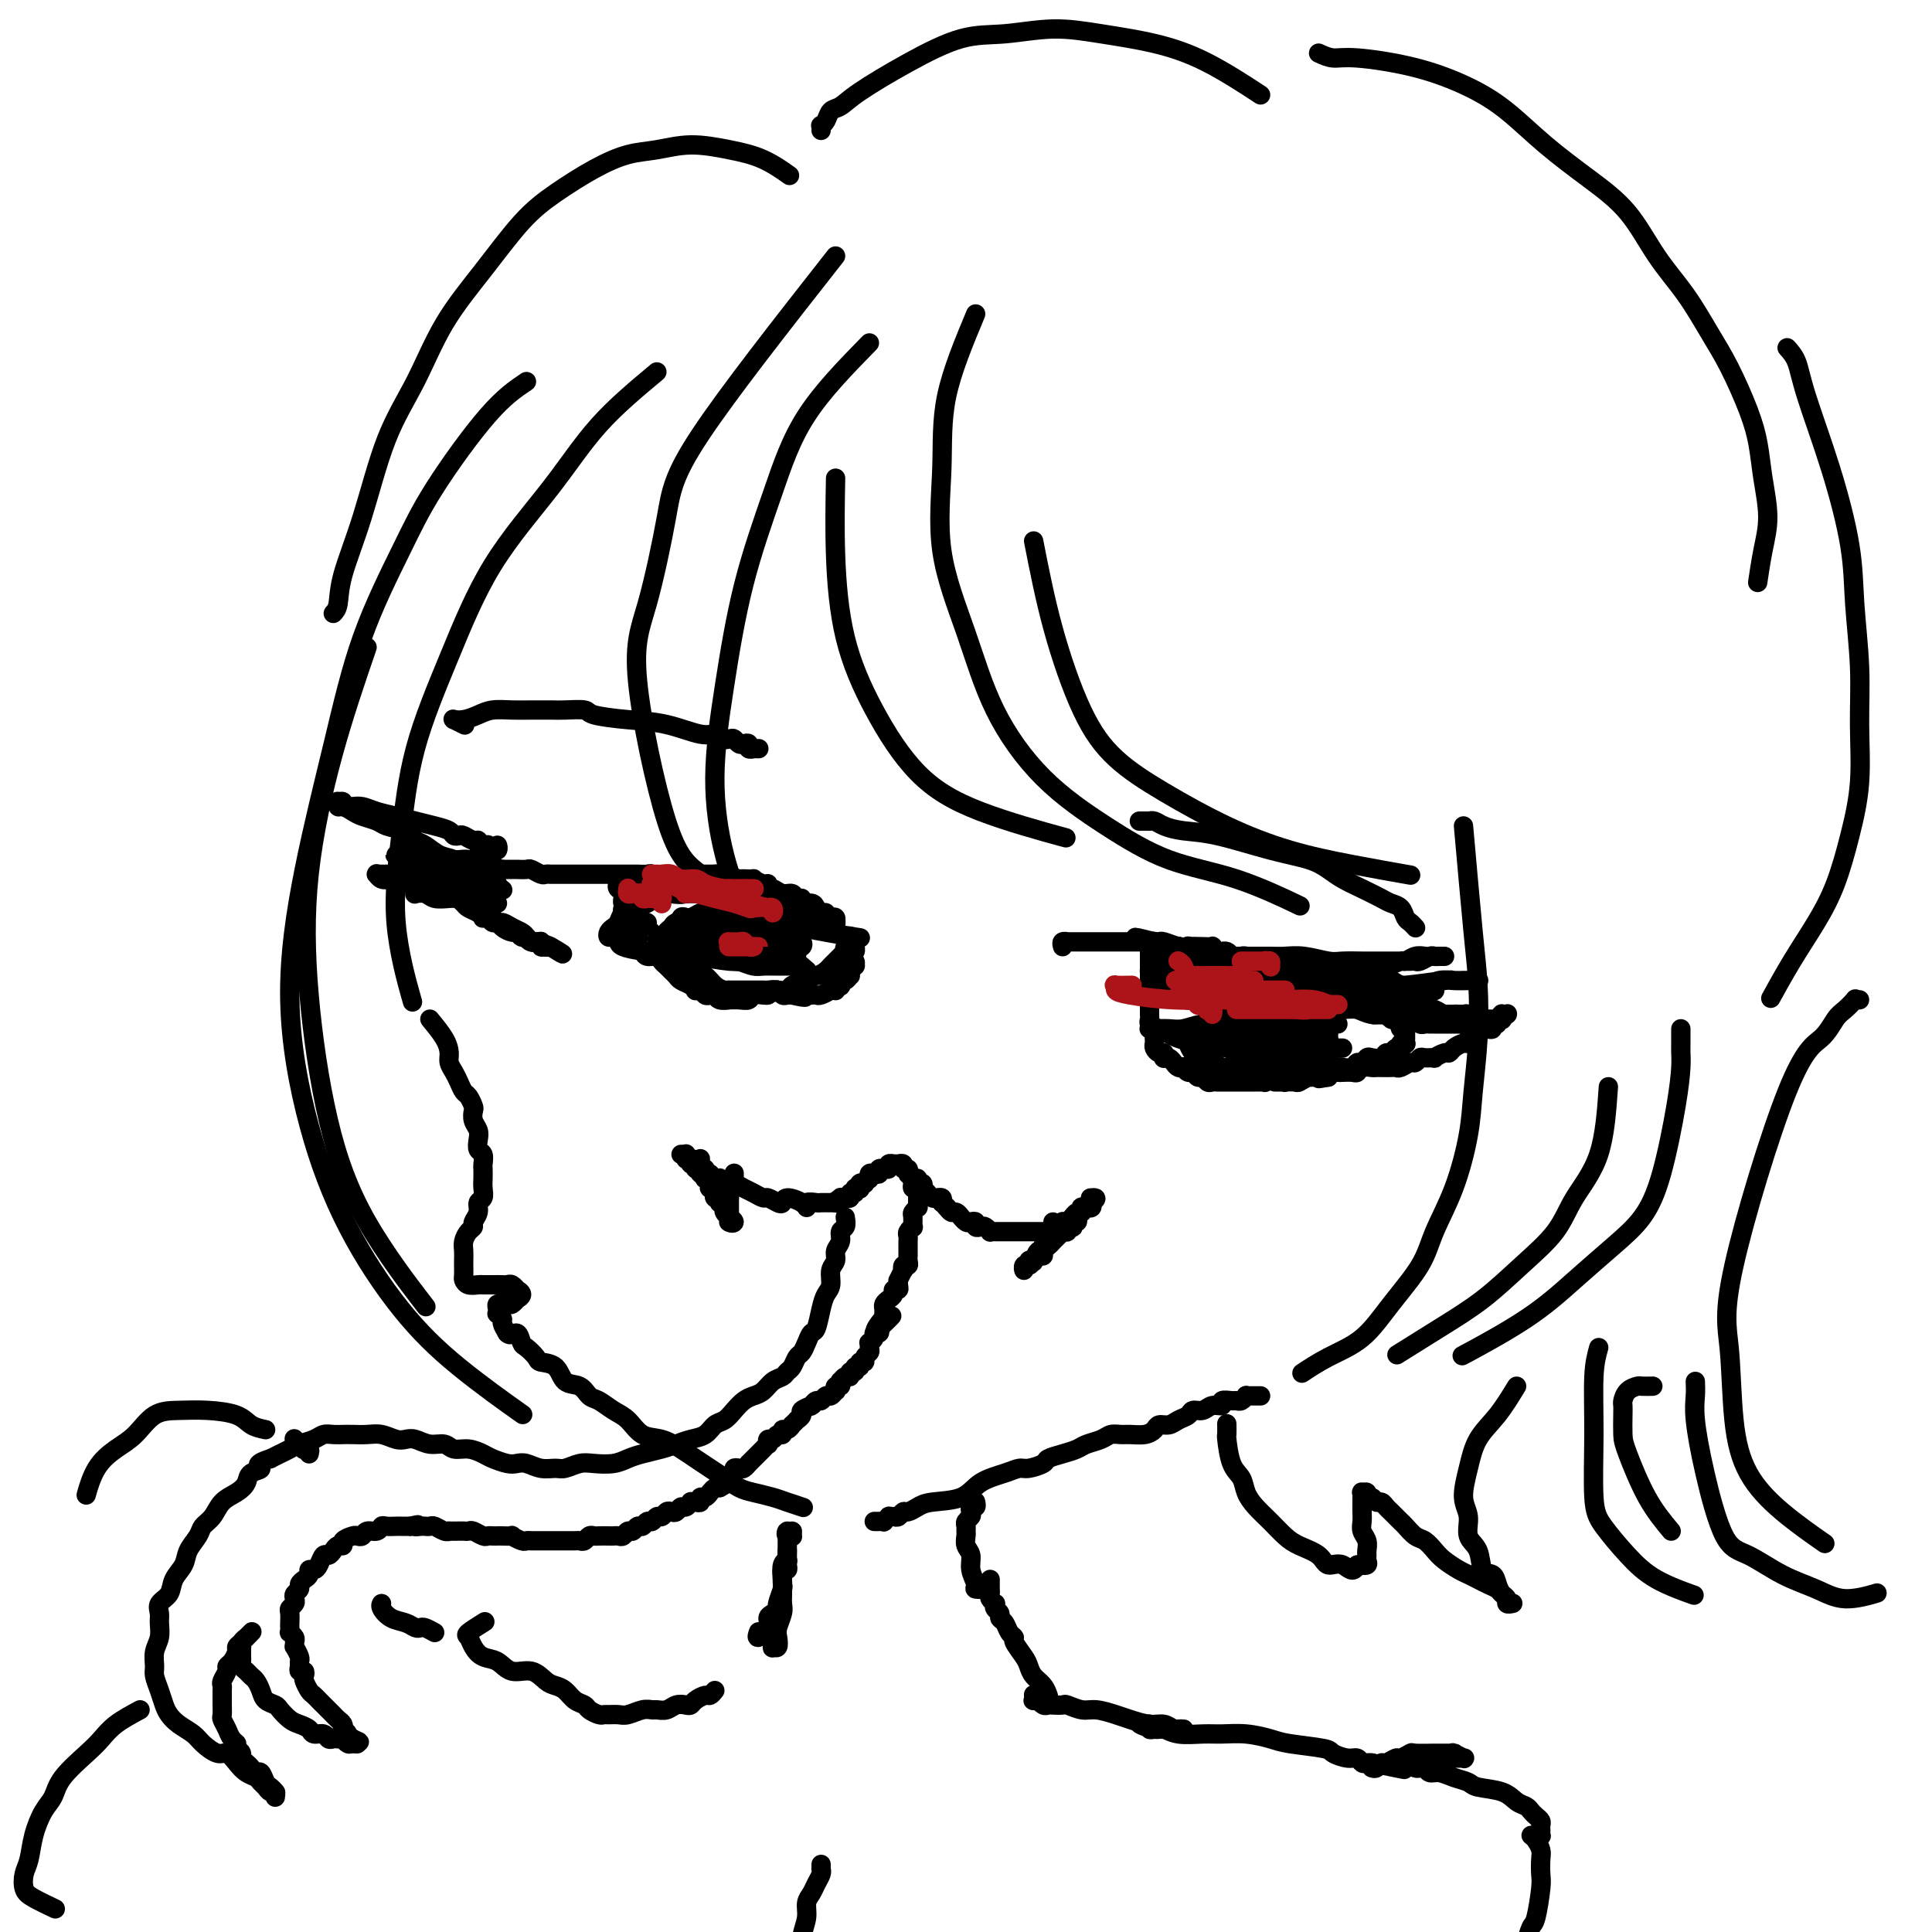 <svg viewBox='0 0 400 400' version='1.1' xmlns='http://www.w3.org/2000/svg' xmlns:xlink='http://www.w3.org/1999/xlink'><g fill='none' stroke='#000000' stroke-width='4' stroke-linecap='round' stroke-linejoin='round'><path d='M173,53c-11.136,14.187 -22.273,28.373 -28,37c-5.727,8.627 -6.045,11.694 -7,17c-0.955,5.306 -2.545,12.853 -4,18c-1.455,5.147 -2.773,7.896 -2,16c0.773,8.104 3.638,21.562 6,29c2.362,7.438 4.221,8.855 7,11c2.779,2.145 6.477,5.018 10,7c3.523,1.982 6.872,3.072 11,4c4.128,0.928 9.037,1.694 11,2c1.963,0.306 0.982,0.153 0,0'/><path d='M180,71c-4.856,4.967 -9.713,9.934 -13,15c-3.287,5.066 -5.006,10.229 -7,16c-1.994,5.771 -4.263,12.148 -6,19c-1.737,6.852 -2.944,14.177 -4,21c-1.056,6.823 -1.963,13.143 -2,19c-0.037,5.857 0.794,11.250 2,16c1.206,4.750 2.786,8.856 6,13c3.214,4.144 8.061,8.327 10,10c1.939,1.673 0.969,0.837 0,0'/><path d='M173,99c-0.098,5.201 -0.197,10.402 0,16c0.197,5.598 0.689,11.592 2,17c1.311,5.408 3.440,10.231 6,15c2.560,4.769 5.552,9.484 9,13c3.448,3.516 7.351,5.831 13,8c5.649,2.169 13.042,4.191 16,5c2.958,0.809 1.479,0.404 0,0'/><path d='M202,65c-2.454,5.892 -4.909,11.784 -6,17c-1.091,5.216 -0.819,9.756 -1,15c-0.181,5.244 -0.816,11.190 0,17c0.816,5.810 3.083,11.482 5,17c1.917,5.518 3.486,10.882 6,16c2.514,5.118 5.975,9.989 10,14c4.025,4.011 8.614,7.163 13,10c4.386,2.837 8.567,5.358 13,7c4.433,1.642 9.117,2.404 14,4c4.883,1.596 9.967,4.028 12,5c2.033,0.972 1.017,0.486 0,0'/><path d='M214,112c1.165,5.942 2.329,11.883 4,18c1.671,6.117 3.848,12.408 6,17c2.152,4.592 4.278,7.485 7,10c2.722,2.515 6.041,4.653 10,7c3.959,2.347 8.558,4.902 13,7c4.442,2.098 8.727,3.738 13,5c4.273,1.262 8.535,2.148 13,3c4.465,0.852 9.133,1.672 11,2c1.867,0.328 0.934,0.164 0,0'/><path d='M303,171c0.739,8.311 1.478,16.623 2,22c0.522,5.377 0.826,7.821 1,11c0.174,3.179 0.219,7.093 0,11c-0.219,3.907 -0.702,7.805 -1,11c-0.298,3.195 -0.409,5.685 -1,9c-0.591,3.315 -1.660,7.454 -3,11c-1.340,3.546 -2.951,6.500 -4,9c-1.049,2.500 -1.536,4.548 -3,7c-1.464,2.452 -3.906,5.309 -6,8c-2.094,2.691 -3.840,5.216 -6,7c-2.160,1.784 -4.735,2.826 -7,4c-2.265,1.174 -4.218,2.478 -5,3c-0.782,0.522 -0.391,0.261 0,0'/><path d='M333,225c-0.357,5.066 -0.714,10.132 -2,14c-1.286,3.868 -3.502,6.539 -5,9c-1.498,2.461 -2.280,4.713 -4,7c-1.720,2.287 -4.378,4.610 -7,7c-2.622,2.390 -5.208,4.847 -8,7c-2.792,2.153 -5.790,4.003 -9,6c-3.210,1.997 -6.631,4.142 -8,5c-1.369,0.858 -0.684,0.429 0,0'/><path d='M348,213c-0.001,0.243 -0.002,0.486 0,1c0.002,0.514 0.006,1.300 0,2c-0.006,0.700 -0.023,1.316 0,2c0.023,0.684 0.084,1.437 0,3c-0.084,1.563 -0.315,3.938 -1,8c-0.685,4.062 -1.824,9.812 -3,14c-1.176,4.188 -2.391,6.815 -4,9c-1.609,2.185 -3.614,3.928 -6,6c-2.386,2.072 -5.155,4.473 -8,7c-2.845,2.527 -5.766,5.180 -10,8c-4.234,2.820 -9.781,5.806 -12,7c-2.219,1.194 -1.109,0.597 0,0'/><path d='M136,77c-4.244,3.541 -8.488,7.082 -12,11c-3.512,3.918 -6.292,8.213 -10,13c-3.708,4.787 -8.345,10.067 -12,16c-3.655,5.933 -6.327,12.520 -9,19c-2.673,6.480 -5.346,12.852 -7,19c-1.654,6.148 -2.289,12.071 -3,18c-0.711,5.929 -1.499,11.866 -1,18c0.499,6.134 2.285,12.467 3,15c0.715,2.533 0.357,1.267 0,0'/><path d='M109,79c-2.293,1.544 -4.586,3.088 -8,7c-3.414,3.912 -7.949,10.192 -11,15c-3.051,4.808 -4.617,8.145 -7,13c-2.383,4.855 -5.582,11.230 -8,18c-2.418,6.770 -4.056,13.937 -6,22c-1.944,8.063 -4.195,17.023 -6,26c-1.805,8.977 -3.166,17.971 -3,27c0.166,9.029 1.857,18.091 4,26c2.143,7.909 4.737,14.663 8,21c3.263,6.337 7.194,12.255 11,17c3.806,4.745 7.486,8.316 12,12c4.514,3.684 9.861,7.481 12,9c2.139,1.519 1.069,0.759 0,0'/><path d='M76,134c-2.414,7.051 -4.827,14.102 -7,22c-2.173,7.898 -4.104,16.644 -5,25c-0.896,8.356 -0.757,16.322 0,25c0.757,8.678 2.131,18.068 4,26c1.869,7.932 4.234,14.405 8,21c3.766,6.595 8.933,13.313 11,16c2.067,2.687 1.033,1.344 0,0'/><path d='M69,127c0.401,-0.420 0.801,-0.841 1,-2c0.199,-1.159 0.195,-3.058 1,-6c0.805,-2.942 2.417,-6.929 4,-12c1.583,-5.071 3.135,-11.226 5,-16c1.865,-4.774 4.043,-8.166 6,-12c1.957,-3.834 3.694,-8.111 6,-12c2.306,-3.889 5.182,-7.389 8,-11c2.818,-3.611 5.578,-7.334 8,-10c2.422,-2.666 4.507,-4.274 7,-6c2.493,-1.726 5.392,-3.570 8,-5c2.608,-1.430 4.923,-2.445 7,-3c2.077,-0.555 3.916,-0.649 6,-1c2.084,-0.351 4.412,-0.959 7,-1c2.588,-0.041 5.436,0.484 8,1c2.564,0.516 4.844,1.024 7,2c2.156,0.976 4.187,2.422 5,3c0.813,0.578 0.406,0.289 0,0'/><path d='M170,27c0.025,-0.438 0.051,-0.876 0,-1c-0.051,-0.124 -0.178,0.065 0,0c0.178,-0.065 0.661,-0.385 1,-1c0.339,-0.615 0.535,-1.524 1,-2c0.465,-0.476 1.201,-0.519 2,-1c0.799,-0.481 1.662,-1.401 4,-3c2.338,-1.599 6.150,-3.876 10,-6c3.850,-2.124 7.737,-4.095 11,-5c3.263,-0.905 5.904,-0.745 9,-1c3.096,-0.255 6.649,-0.925 10,-1c3.351,-0.075 6.500,0.447 10,1c3.500,0.553 7.350,1.138 11,2c3.650,0.862 7.098,2.001 11,4c3.902,1.999 8.258,4.857 10,6c1.742,1.143 0.871,0.572 0,0'/><path d='M273,11c0.990,0.459 1.981,0.917 3,1c1.019,0.083 2.068,-0.210 5,0c2.932,0.210 7.748,0.921 12,2c4.252,1.079 7.942,2.525 11,4c3.058,1.475 5.485,2.979 8,5c2.515,2.021 5.119,4.557 8,7c2.881,2.443 6.038,4.791 9,7c2.962,2.209 5.730,4.277 8,7c2.270,2.723 4.043,6.099 6,9c1.957,2.901 4.097,5.327 6,8c1.903,2.673 3.570,5.594 5,8c1.430,2.406 2.622,4.298 4,7c1.378,2.702 2.941,6.215 4,9c1.059,2.785 1.615,4.842 2,7c0.385,2.158 0.600,4.418 1,7c0.400,2.582 0.983,5.486 1,8c0.017,2.514 -0.534,4.638 -1,7c-0.466,2.362 -0.847,4.960 -1,6c-0.153,1.040 -0.076,0.520 0,0'/><path d='M370,72c0.740,0.820 1.479,1.641 2,3c0.521,1.359 0.823,3.258 2,7c1.177,3.742 3.229,9.328 5,15c1.771,5.672 3.261,11.429 4,16c0.739,4.571 0.729,7.954 1,12c0.271,4.046 0.825,8.754 1,13c0.175,4.246 -0.027,8.030 0,12c0.027,3.970 0.283,8.127 0,12c-0.283,3.873 -1.106,7.463 -2,11c-0.894,3.537 -1.858,7.022 -3,10c-1.142,2.978 -2.461,5.448 -4,8c-1.539,2.552 -3.299,5.187 -5,8c-1.701,2.813 -3.343,5.804 -4,7c-0.657,1.196 -0.328,0.598 0,0'/><path d='M385,207c-0.471,0.052 -0.942,0.104 -1,0c-0.058,-0.104 0.298,-0.362 0,0c-0.298,0.362 -1.251,1.346 -2,2c-0.749,0.654 -1.294,0.977 -2,2c-0.706,1.023 -1.574,2.744 -3,4c-1.426,1.256 -3.409,2.045 -7,11c-3.591,8.955 -8.790,26.076 -11,36c-2.210,9.924 -1.432,12.649 -1,17c0.432,4.351 0.516,10.326 1,15c0.484,4.674 1.367,8.047 3,11c1.633,2.953 4.017,5.487 7,8c2.983,2.513 6.567,5.004 8,6c1.433,0.996 0.717,0.498 0,0'/><path d='M351,286c0.036,0.937 0.072,1.873 0,3c-0.072,1.127 -0.251,2.444 0,5c0.251,2.556 0.933,6.350 2,11c1.067,4.650 2.519,10.154 4,13c1.481,2.846 2.990,3.032 5,4c2.010,0.968 4.522,2.718 7,4c2.478,1.282 4.922,2.096 7,3c2.078,0.904 3.790,1.897 6,2c2.210,0.103 4.917,-0.685 6,-1c1.083,-0.315 0.541,-0.158 0,0'/><path d='M331,279c-0.430,1.533 -0.861,3.066 -1,6c-0.139,2.934 0.013,7.267 0,12c-0.013,4.733 -0.192,9.864 0,13c0.192,3.136 0.753,4.277 2,6c1.247,1.723 3.180,4.029 5,6c1.820,1.971 3.529,3.608 6,5c2.471,1.392 5.706,2.541 7,3c1.294,0.459 0.647,0.230 0,0'/><path d='M346,317c-1.691,-2.032 -3.381,-4.064 -5,-7c-1.619,-2.936 -3.166,-6.775 -4,-9c-0.834,-2.225 -0.954,-2.837 -1,-4c-0.046,-1.163 -0.019,-2.876 0,-4c0.019,-1.124 0.031,-1.660 0,-2c-0.031,-0.340 -0.106,-0.483 0,-1c0.106,-0.517 0.393,-1.406 1,-2c0.607,-0.594 1.534,-0.891 2,-1c0.466,-0.109 0.472,-0.029 1,0c0.528,0.029 1.580,0.008 2,0c0.420,-0.008 0.210,-0.004 0,0'/><path d='M89,211c1.148,1.399 2.297,2.797 3,4c0.703,1.203 0.962,2.210 1,3c0.038,0.790 -0.145,1.362 0,2c0.145,0.638 0.617,1.341 1,2c0.383,0.659 0.677,1.275 1,2c0.323,0.725 0.674,1.559 1,2c0.326,0.441 0.627,0.488 1,1c0.373,0.512 0.818,1.488 1,2c0.182,0.512 0.100,0.561 0,1c-0.100,0.439 -0.219,1.268 0,2c0.219,0.732 0.777,1.366 1,2c0.223,0.634 0.112,1.268 0,2c-0.112,0.732 -0.226,1.561 0,2c0.226,0.439 0.792,0.487 1,1c0.208,0.513 0.057,1.489 0,2c-0.057,0.511 -0.019,0.556 0,1c0.019,0.444 0.020,1.288 0,2c-0.020,0.712 -0.062,1.294 0,2c0.062,0.706 0.228,1.537 0,2c-0.228,0.463 -0.848,0.557 -1,1c-0.152,0.443 0.166,1.235 0,2c-0.166,0.765 -0.815,1.503 -1,2c-0.185,0.497 0.094,0.753 0,1c-0.094,0.247 -0.561,0.485 -1,1c-0.439,0.515 -0.850,1.308 -1,2c-0.150,0.692 -0.041,1.284 0,2c0.041,0.716 0.013,1.554 0,2c-0.013,0.446 -0.011,0.498 0,1c0.011,0.502 0.029,1.455 0,2c-0.029,0.545 -0.107,0.682 0,1c0.107,0.318 0.400,0.817 1,1c0.600,0.183 1.509,0.049 2,0c0.491,-0.049 0.565,-0.014 1,0c0.435,0.014 1.231,0.008 2,0c0.769,-0.008 1.511,-0.017 2,0c0.489,0.017 0.724,0.060 1,0c0.276,-0.060 0.592,-0.222 1,0c0.408,0.222 0.909,0.829 1,1c0.091,0.171 -0.227,-0.094 0,0c0.227,0.094 1.001,0.547 1,1c-0.001,0.453 -0.775,0.906 -1,1c-0.225,0.094 0.098,-0.171 0,0c-0.098,0.171 -0.619,0.777 -1,1c-0.381,0.223 -0.624,0.062 -1,0c-0.376,-0.062 -0.885,-0.027 -1,0c-0.115,0.027 0.164,0.045 0,0c-0.164,-0.045 -0.772,-0.152 -1,0c-0.228,0.152 -0.076,0.565 0,1c0.076,0.435 0.076,0.893 0,1c-0.076,0.107 -0.226,-0.136 0,0c0.226,0.136 0.830,0.652 1,1c0.170,0.348 -0.094,0.528 0,1c0.094,0.472 0.547,1.236 1,2'/><path d='M105,276c0.710,0.815 1.484,-0.146 2,0c0.516,0.146 0.775,1.399 1,2c0.225,0.601 0.415,0.550 1,1c0.585,0.450 1.564,1.401 2,2c0.436,0.599 0.329,0.847 1,1c0.671,0.153 2.118,0.211 3,1c0.882,0.789 1.198,2.309 2,3c0.802,0.691 2.091,0.554 3,1c0.909,0.446 1.439,1.475 2,2c0.561,0.525 1.153,0.545 2,1c0.847,0.455 1.949,1.343 3,2c1.051,0.657 2.052,1.082 3,2c0.948,0.918 1.842,2.329 3,3c1.158,0.671 2.578,0.602 4,1c1.422,0.398 2.845,1.262 4,2c1.155,0.738 2.040,1.349 3,2c0.960,0.651 1.993,1.340 3,2c1.007,0.660 1.987,1.290 3,2c1.013,0.710 2.058,1.500 3,2c0.942,0.500 1.780,0.708 3,1c1.220,0.292 2.822,0.666 4,1c1.178,0.334 1.933,0.628 3,1c1.067,0.372 2.448,0.820 3,1c0.552,0.180 0.276,0.090 0,0'/><path d='M181,315c0.455,-0.002 0.911,-0.004 1,0c0.089,0.004 -0.187,0.015 0,0c0.187,-0.015 0.838,-0.057 1,0c0.162,0.057 -0.164,0.212 0,0c0.164,-0.212 0.818,-0.793 1,-1c0.182,-0.207 -0.107,-0.041 0,0c0.107,0.041 0.609,-0.045 1,0c0.391,0.045 0.671,0.219 1,0c0.329,-0.219 0.707,-0.830 1,-1c0.293,-0.170 0.502,0.103 1,0c0.498,-0.103 1.284,-0.580 2,-1c0.716,-0.420 1.361,-0.782 3,-1c1.639,-0.218 4.272,-0.292 6,-1c1.728,-0.708 2.551,-2.049 4,-3c1.449,-0.951 3.524,-1.512 5,-2c1.476,-0.488 2.351,-0.904 3,-1c0.649,-0.096 1.070,0.129 2,0c0.930,-0.129 2.370,-0.612 3,-1c0.630,-0.388 0.452,-0.681 1,-1c0.548,-0.319 1.823,-0.664 3,-1c1.177,-0.336 2.255,-0.664 3,-1c0.745,-0.336 1.157,-0.679 2,-1c0.843,-0.321 2.116,-0.621 3,-1c0.884,-0.379 1.378,-0.836 2,-1c0.622,-0.164 1.370,-0.034 2,0c0.630,0.034 1.142,-0.029 2,0c0.858,0.029 2.064,0.148 3,0c0.936,-0.148 1.603,-0.564 2,-1c0.397,-0.436 0.525,-0.891 1,-1c0.475,-0.109 1.296,0.130 2,0c0.704,-0.130 1.290,-0.627 2,-1c0.710,-0.373 1.543,-0.621 2,-1c0.457,-0.379 0.537,-0.890 1,-1c0.463,-0.110 1.308,0.181 2,0c0.692,-0.181 1.232,-0.833 2,-1c0.768,-0.167 1.764,0.153 2,0c0.236,-0.153 -0.286,-0.777 0,-1c0.286,-0.223 1.382,-0.046 2,0c0.618,0.046 0.757,-0.040 1,0c0.243,0.040 0.590,0.207 1,0c0.410,-0.207 0.884,-0.788 1,-1c0.116,-0.212 -0.126,-0.057 0,0c0.126,0.057 0.622,0.015 1,0c0.378,-0.015 0.640,-0.004 1,0c0.360,0.004 0.817,0.001 1,0c0.183,-0.001 0.091,-0.001 0,0'/><path d='M141,239c0.422,0.002 0.844,0.004 1,0c0.156,-0.004 0.045,-0.015 0,0c-0.045,0.015 -0.026,0.056 0,0c0.026,-0.056 0.059,-0.207 0,0c-0.059,0.207 -0.208,0.774 0,1c0.208,0.226 0.774,0.113 1,0c0.226,-0.113 0.113,-0.226 0,0c-0.113,0.226 -0.226,0.792 0,1c0.226,0.208 0.792,0.060 1,0c0.208,-0.060 0.060,-0.030 0,0c-0.060,0.030 -0.031,0.061 0,0c0.031,-0.061 0.065,-0.214 0,0c-0.065,0.214 -0.229,0.793 0,1c0.229,0.207 0.850,0.040 1,0c0.150,-0.040 -0.171,0.046 0,0c0.171,-0.046 0.835,-0.222 1,0c0.165,0.222 -0.167,0.844 0,1c0.167,0.156 0.833,-0.154 1,0c0.167,0.154 -0.166,0.772 0,1c0.166,0.228 0.832,0.065 1,0c0.168,-0.065 -0.161,-0.032 0,0c0.161,0.032 0.813,0.061 1,0c0.187,-0.061 -0.091,-0.213 0,0c0.091,0.213 0.552,0.792 1,1c0.448,0.208 0.882,0.044 1,0c0.118,-0.044 -0.081,0.031 0,0c0.081,-0.031 0.440,-0.167 1,0c0.560,0.167 1.319,0.637 2,1c0.681,0.363 1.282,0.620 2,1c0.718,0.380 1.552,0.882 2,1c0.448,0.118 0.508,-0.148 1,0c0.492,0.148 1.414,0.710 2,1c0.586,0.290 0.835,0.309 1,0c0.165,-0.309 0.248,-0.944 1,-1c0.752,-0.056 2.175,0.468 3,1c0.825,0.532 1.052,1.071 1,1c-0.052,-0.071 -0.383,-0.751 0,-1c0.383,-0.249 1.478,-0.067 2,0c0.522,0.067 0.470,0.018 1,0c0.530,-0.018 1.643,-0.005 2,0c0.357,0.005 -0.041,0.001 0,0c0.041,-0.001 0.520,-0.001 1,0'/><path d='M173,249c1.791,0.061 0.269,0.212 0,0c-0.269,-0.212 0.717,-0.788 1,-1c0.283,-0.212 -0.135,-0.061 0,0c0.135,0.061 0.825,0.031 1,0c0.175,-0.031 -0.164,-0.065 0,0c0.164,0.065 0.832,0.227 1,0c0.168,-0.227 -0.165,-0.845 0,-1c0.165,-0.155 0.828,0.151 1,0c0.172,-0.151 -0.146,-0.759 0,-1c0.146,-0.241 0.756,-0.116 1,0c0.244,0.116 0.122,0.224 0,0c-0.122,-0.224 -0.243,-0.778 0,-1c0.243,-0.222 0.850,-0.111 1,0c0.150,0.111 -0.157,0.222 0,0c0.157,-0.222 0.777,-0.778 1,-1c0.223,-0.222 0.050,-0.111 0,0c-0.050,0.111 0.024,0.222 0,0c-0.024,-0.222 -0.146,-0.777 0,-1c0.146,-0.223 0.560,-0.112 1,0c0.440,0.112 0.907,0.227 1,0c0.093,-0.227 -0.186,-0.797 0,-1c0.186,-0.203 0.839,-0.040 1,0c0.161,0.040 -0.168,-0.042 0,0c0.168,0.042 0.834,0.207 1,0c0.166,-0.207 -0.167,-0.787 0,-1c0.167,-0.213 0.833,-0.058 1,0c0.167,0.058 -0.167,0.020 0,0c0.167,-0.020 0.833,-0.020 1,0c0.167,0.020 -0.166,0.062 0,0c0.166,-0.062 0.829,-0.226 1,0c0.171,0.226 -0.151,0.844 0,1c0.151,0.156 0.775,-0.150 1,0c0.225,0.150 0.050,0.757 0,1c-0.050,0.243 0.024,0.122 0,0c-0.024,-0.122 -0.146,-0.244 0,0c0.146,0.244 0.561,0.854 1,1c0.439,0.146 0.901,-0.172 1,0c0.099,0.172 -0.166,0.834 0,1c0.166,0.166 0.763,-0.166 1,0c0.237,0.166 0.115,0.828 0,1c-0.115,0.172 -0.224,-0.146 0,0c0.224,0.146 0.782,0.757 1,1c0.218,0.243 0.096,0.118 0,0c-0.096,-0.118 -0.166,-0.228 0,0c0.166,0.228 0.566,0.796 1,1c0.434,0.204 0.900,0.044 1,0c0.100,-0.044 -0.165,0.027 0,0c0.165,-0.027 0.762,-0.150 1,0c0.238,0.150 0.119,0.575 0,1'/><path d='M195,249c1.787,1.482 1.253,1.186 1,1c-0.253,-0.186 -0.226,-0.261 0,0c0.226,0.261 0.652,0.858 1,1c0.348,0.142 0.618,-0.172 1,0c0.382,0.172 0.877,0.830 1,1c0.123,0.170 -0.126,-0.147 0,0c0.126,0.147 0.625,0.758 1,1c0.375,0.242 0.625,0.117 1,0c0.375,-0.117 0.875,-0.224 1,0c0.125,0.224 -0.125,0.778 0,1c0.125,0.222 0.625,0.112 1,0c0.375,-0.112 0.625,-0.226 1,0c0.375,0.226 0.874,0.793 1,1c0.126,0.207 -0.120,0.056 0,0c0.120,-0.056 0.605,-0.015 1,0c0.395,0.015 0.698,0.004 1,0c0.302,-0.004 0.602,-0.001 1,0c0.398,0.001 0.895,0.000 1,0c0.105,-0.000 -0.183,-0.000 0,0c0.183,0.000 0.837,0.000 1,0c0.163,-0.000 -0.164,-0.000 0,0c0.164,0.000 0.818,0.000 1,0c0.182,-0.000 -0.110,-0.000 0,0c0.110,0.000 0.621,-0.000 1,0c0.379,0.000 0.628,0.000 1,0c0.372,-0.000 0.869,-0.000 1,0c0.131,0.000 -0.105,0.000 0,0c0.105,-0.000 0.550,-0.000 1,0c0.450,0.000 0.904,0.001 1,0c0.096,-0.001 -0.166,-0.004 0,0c0.166,0.004 0.762,0.015 1,0c0.238,-0.015 0.119,-0.056 0,0c-0.119,0.056 -0.238,0.207 0,0c0.238,-0.207 0.833,-0.773 1,-1c0.167,-0.227 -0.095,-0.114 0,0c0.095,0.114 0.546,0.228 1,0c0.454,-0.228 0.910,-0.797 1,-1c0.090,-0.203 -0.186,-0.041 0,0c0.186,0.041 0.834,-0.041 1,0c0.166,0.041 -0.149,0.203 0,0c0.149,-0.203 0.762,-0.771 1,-1c0.238,-0.229 0.103,-0.118 0,0c-0.103,0.118 -0.172,0.242 0,0c0.172,-0.242 0.586,-0.849 1,-1c0.414,-0.151 0.828,0.156 1,0c0.172,-0.156 0.102,-0.773 0,-1c-0.102,-0.227 -0.238,-0.065 0,0c0.238,0.065 0.848,0.031 1,0c0.152,-0.031 -0.155,-0.061 0,0c0.155,0.061 0.774,0.212 1,0c0.226,-0.212 0.061,-0.788 0,-1c-0.061,-0.212 -0.017,-0.061 0,0c0.017,0.061 0.009,0.030 0,0'/><path d='M226,249c1.711,-1.156 0.489,-1.044 0,-1c-0.489,0.044 -0.244,0.022 0,0'/><path d='M175,252c0.122,0.780 0.244,1.560 0,2c-0.244,0.440 -0.854,0.539 -1,1c-0.146,0.461 0.172,1.282 0,2c-0.172,0.718 -0.834,1.333 -1,2c-0.166,0.667 0.163,1.388 0,2c-0.163,0.612 -0.817,1.117 -1,2c-0.183,0.883 0.106,2.144 0,3c-0.106,0.856 -0.606,1.307 -1,2c-0.394,0.693 -0.683,1.629 -1,3c-0.317,1.371 -0.662,3.178 -1,4c-0.338,0.822 -0.668,0.658 -1,1c-0.332,0.342 -0.667,1.191 -1,2c-0.333,0.809 -0.666,1.579 -1,2c-0.334,0.421 -0.670,0.493 -1,1c-0.330,0.507 -0.655,1.449 -1,2c-0.345,0.551 -0.711,0.711 -1,1c-0.289,0.289 -0.500,0.707 -1,1c-0.500,0.293 -1.289,0.463 -2,1c-0.711,0.537 -1.345,1.443 -2,2c-0.655,0.557 -1.330,0.764 -2,1c-0.670,0.236 -1.333,0.501 -2,1c-0.667,0.499 -1.336,1.233 -2,2c-0.664,0.767 -1.322,1.567 -2,2c-0.678,0.433 -1.377,0.497 -2,1c-0.623,0.503 -1.171,1.444 -2,2c-0.829,0.556 -1.940,0.726 -3,1c-1.060,0.274 -2.067,0.651 -3,1c-0.933,0.349 -1.790,0.668 -3,1c-1.210,0.332 -2.774,0.676 -4,1c-1.226,0.324 -2.114,0.626 -3,1c-0.886,0.374 -1.770,0.818 -3,1c-1.230,0.182 -2.808,0.102 -4,0c-1.192,-0.102 -2.000,-0.227 -3,0c-1.000,0.227 -2.194,0.807 -3,1c-0.806,0.193 -1.226,0.000 -2,0c-0.774,-0.000 -1.902,0.193 -3,0c-1.098,-0.193 -2.166,-0.772 -3,-1c-0.834,-0.228 -1.433,-0.104 -2,0c-0.567,0.104 -1.100,0.186 -2,0c-0.900,-0.186 -2.166,-0.642 -3,-1c-0.834,-0.358 -1.237,-0.617 -2,-1c-0.763,-0.383 -1.885,-0.891 -3,-1c-1.115,-0.109 -2.224,0.181 -3,0c-0.776,-0.181 -1.218,-0.832 -2,-1c-0.782,-0.168 -1.903,0.147 -3,0c-1.097,-0.147 -2.169,-0.757 -3,-1c-0.831,-0.243 -1.420,-0.118 -2,0c-0.580,0.118 -1.153,0.228 -2,0c-0.847,-0.228 -1.970,-0.793 -3,-1c-1.030,-0.207 -1.967,-0.056 -3,0c-1.033,0.056 -2.163,0.018 -3,0c-0.837,-0.018 -1.383,-0.016 -2,0c-0.617,0.016 -1.306,0.046 -2,0c-0.694,-0.046 -1.393,-0.167 -2,0c-0.607,0.167 -1.121,0.622 -2,1c-0.879,0.378 -2.122,0.679 -3,1c-0.878,0.321 -1.390,0.663 -2,1c-0.610,0.337 -1.317,0.668 -2,1c-0.683,0.332 -1.341,0.666 -2,1'/><path d='M56,302c-3.900,1.191 -2.151,1.669 -2,2c0.151,0.331 -1.296,0.515 -2,1c-0.704,0.485 -0.665,1.271 -1,2c-0.335,0.729 -1.044,1.402 -2,2c-0.956,0.598 -2.158,1.122 -3,2c-0.842,0.878 -1.324,2.111 -2,3c-0.676,0.889 -1.547,1.434 -2,2c-0.453,0.566 -0.487,1.152 -1,2c-0.513,0.848 -1.504,1.956 -2,3c-0.496,1.044 -0.497,2.023 -1,3c-0.503,0.977 -1.508,1.952 -2,3c-0.492,1.048 -0.471,2.171 -1,3c-0.529,0.829 -1.610,1.366 -2,2c-0.390,0.634 -0.090,1.367 0,2c0.090,0.633 -0.029,1.166 0,2c0.029,0.834 0.207,1.969 0,3c-0.207,1.031 -0.798,1.956 -1,3c-0.202,1.044 -0.013,2.205 0,3c0.013,0.795 -0.149,1.224 0,2c0.149,0.776 0.610,1.899 1,3c0.390,1.101 0.708,2.181 1,3c0.292,0.819 0.557,1.376 1,2c0.443,0.624 1.063,1.314 2,2c0.937,0.686 2.190,1.366 3,2c0.810,0.634 1.175,1.220 2,2c0.825,0.780 2.109,1.753 3,2c0.891,0.247 1.391,-0.232 2,0c0.609,0.232 1.329,1.175 2,2c0.671,0.825 1.293,1.531 2,2c0.707,0.469 1.500,0.699 2,1c0.500,0.301 0.708,0.673 1,1c0.292,0.327 0.667,0.609 1,1c0.333,0.391 0.625,0.890 1,1c0.375,0.110 0.833,-0.170 1,0c0.167,0.170 0.045,0.792 0,1c-0.045,0.208 -0.011,0.004 0,0c0.011,-0.004 0.000,0.192 0,0c-0.000,-0.192 0.011,-0.771 0,-1c-0.011,-0.229 -0.044,-0.108 0,0c0.044,0.108 0.167,0.201 0,0c-0.167,-0.201 -0.622,-0.698 -1,-1c-0.378,-0.302 -0.678,-0.410 -1,-1c-0.322,-0.590 -0.665,-1.664 -1,-2c-0.335,-0.336 -0.664,0.065 -1,0c-0.336,-0.065 -0.681,-0.595 -1,-1c-0.319,-0.405 -0.611,-0.686 -1,-1c-0.389,-0.314 -0.874,-0.661 -1,-1c-0.126,-0.339 0.107,-0.668 0,-1c-0.107,-0.332 -0.553,-0.666 -1,-1'/><path d='M49,362c-1.034,-1.583 -0.119,-1.039 0,-1c0.119,0.039 -0.556,-0.427 -1,-1c-0.444,-0.573 -0.655,-1.252 -1,-2c-0.345,-0.748 -0.825,-1.566 -1,-2c-0.175,-0.434 -0.047,-0.484 0,-1c0.047,-0.516 0.011,-1.499 0,-2c-0.011,-0.501 0.001,-0.519 0,-1c-0.001,-0.481 -0.015,-1.424 0,-2c0.015,-0.576 0.059,-0.783 0,-1c-0.059,-0.217 -0.222,-0.443 0,-1c0.222,-0.557 0.830,-1.445 1,-2c0.170,-0.555 -0.096,-0.777 0,-1c0.096,-0.223 0.555,-0.445 1,-1c0.445,-0.555 0.875,-1.441 1,-2c0.125,-0.559 -0.057,-0.792 0,-1c0.057,-0.208 0.351,-0.392 1,-1c0.649,-0.608 1.653,-1.642 2,-2c0.347,-0.358 0.037,-0.041 0,0c-0.037,0.041 0.200,-0.195 0,0c-0.200,0.195 -0.838,0.822 -1,1c-0.162,0.178 0.153,-0.093 0,0c-0.153,0.093 -0.773,0.550 -1,1c-0.227,0.450 -0.061,0.894 0,1c0.061,0.106 0.015,-0.126 0,0c-0.015,0.126 -0.001,0.611 0,1c0.001,0.389 -0.011,0.682 0,1c0.011,0.318 0.044,0.662 0,1c-0.044,0.338 -0.166,0.671 0,1c0.166,0.329 0.621,0.655 1,1c0.379,0.345 0.683,0.708 1,1c0.317,0.292 0.647,0.511 1,1c0.353,0.489 0.727,1.248 1,2c0.273,0.752 0.443,1.497 1,2c0.557,0.503 1.501,0.764 2,1c0.499,0.236 0.552,0.445 1,1c0.448,0.555 1.290,1.454 2,2c0.710,0.546 1.290,0.739 2,1c0.710,0.261 1.552,0.592 2,1c0.448,0.408 0.501,0.894 1,1c0.499,0.106 1.444,-0.167 2,0c0.556,0.167 0.722,0.776 1,1c0.278,0.224 0.666,0.064 1,0c0.334,-0.064 0.614,-0.031 1,0c0.386,0.031 0.878,0.062 1,0c0.122,-0.062 -0.128,-0.215 0,0c0.128,0.215 0.632,0.800 1,1c0.368,0.200 0.599,0.015 1,0c0.401,-0.015 0.972,0.138 1,0c0.028,-0.138 -0.486,-0.569 -1,-1'/><path d='M73,360c2.767,1.241 0.685,0.343 0,0c-0.685,-0.343 0.026,-0.129 0,0c-0.026,0.129 -0.791,0.175 -1,0c-0.209,-0.175 0.137,-0.572 0,-1c-0.137,-0.428 -0.758,-0.888 -1,-1c-0.242,-0.112 -0.106,0.125 0,0c0.106,-0.125 0.183,-0.610 0,-1c-0.183,-0.390 -0.628,-0.683 -1,-1c-0.372,-0.317 -0.673,-0.659 -1,-1c-0.327,-0.341 -0.679,-0.683 -1,-1c-0.321,-0.317 -0.611,-0.609 -1,-1c-0.389,-0.391 -0.879,-0.882 -1,-1c-0.121,-0.118 0.125,0.137 0,0c-0.125,-0.137 -0.621,-0.668 -1,-1c-0.379,-0.332 -0.641,-0.466 -1,-1c-0.359,-0.534 -0.814,-1.466 -1,-2c-0.186,-0.534 -0.103,-0.668 0,-1c0.103,-0.332 0.225,-0.861 0,-1c-0.225,-0.139 -0.796,0.113 -1,0c-0.204,-0.113 -0.040,-0.590 0,-1c0.040,-0.410 -0.042,-0.754 0,-1c0.042,-0.246 0.208,-0.394 0,-1c-0.208,-0.606 -0.792,-1.669 -1,-2c-0.208,-0.331 -0.042,0.070 0,0c0.042,-0.070 -0.041,-0.610 0,-1c0.041,-0.390 0.207,-0.628 0,-1c-0.207,-0.372 -0.787,-0.877 -1,-1c-0.213,-0.123 -0.058,0.136 0,0c0.058,-0.136 0.019,-0.666 0,-1c-0.019,-0.334 -0.019,-0.471 0,-1c0.019,-0.529 0.057,-1.451 0,-2c-0.057,-0.549 -0.207,-0.724 0,-1c0.207,-0.276 0.773,-0.651 1,-1c0.227,-0.349 0.116,-0.671 0,-1c-0.116,-0.329 -0.237,-0.665 0,-1c0.237,-0.335 0.833,-0.668 1,-1c0.167,-0.332 -0.096,-0.663 0,-1c0.096,-0.337 0.551,-0.680 1,-1c0.449,-0.320 0.894,-0.615 1,-1c0.106,-0.385 -0.126,-0.859 0,-1c0.126,-0.141 0.611,0.050 1,0c0.389,-0.050 0.681,-0.343 1,-1c0.319,-0.657 0.664,-1.678 1,-2c0.336,-0.322 0.663,0.054 1,0c0.337,-0.054 0.686,-0.540 1,-1c0.314,-0.460 0.595,-0.894 1,-1c0.405,-0.106 0.935,0.116 1,0c0.065,-0.116 -0.334,-0.571 0,-1c0.334,-0.429 1.403,-0.832 2,-1c0.597,-0.168 0.724,-0.101 1,0c0.276,0.101 0.703,0.237 1,0c0.297,-0.237 0.465,-0.848 1,-1c0.535,-0.152 1.438,0.155 2,0c0.562,-0.155 0.783,-0.774 1,-1c0.217,-0.226 0.429,-0.061 1,0c0.571,0.061 1.500,0.016 2,0c0.500,-0.016 0.571,-0.005 1,0c0.429,0.005 1.214,0.002 2,0'/><path d='M85,316c2.499,-0.619 1.246,-0.167 1,0c-0.246,0.167 0.515,0.048 1,0c0.485,-0.048 0.695,-0.027 1,0c0.305,0.027 0.707,0.060 1,0c0.293,-0.060 0.478,-0.212 1,0c0.522,0.212 1.383,0.789 2,1c0.617,0.211 0.992,0.057 1,0c0.008,-0.057 -0.350,-0.016 0,0c0.350,0.016 1.407,0.008 2,0c0.593,-0.008 0.722,-0.016 1,0c0.278,0.016 0.704,0.057 1,0c0.296,-0.057 0.461,-0.211 1,0c0.539,0.211 1.453,0.789 2,1c0.547,0.211 0.729,0.057 1,0c0.271,-0.057 0.631,-0.016 1,0c0.369,0.016 0.747,0.008 1,0c0.253,-0.008 0.383,-0.016 1,0c0.617,0.016 1.722,0.057 2,0c0.278,-0.057 -0.273,-0.211 0,0c0.273,0.211 1.368,0.789 2,1c0.632,0.211 0.799,0.057 1,0c0.201,-0.057 0.435,-0.015 1,0c0.565,0.015 1.461,0.004 2,0c0.539,-0.004 0.721,-0.001 1,0c0.279,0.001 0.656,0.000 1,0c0.344,-0.000 0.655,-0.000 1,0c0.345,0.000 0.722,0.001 1,0c0.278,-0.001 0.456,-0.004 1,0c0.544,0.004 1.456,0.015 2,0c0.544,-0.015 0.722,-0.057 1,0c0.278,0.057 0.656,0.211 1,0c0.344,-0.211 0.656,-0.789 1,-1c0.344,-0.211 0.722,-0.057 1,0c0.278,0.057 0.456,0.016 1,0c0.544,-0.016 1.455,-0.008 2,0c0.545,0.008 0.723,0.017 1,0c0.277,-0.017 0.651,-0.061 1,0c0.349,0.061 0.671,0.228 1,0c0.329,-0.228 0.666,-0.850 1,-1c0.334,-0.150 0.667,0.171 1,0c0.333,-0.171 0.667,-0.834 1,-1c0.333,-0.166 0.667,0.167 1,0c0.333,-0.167 0.667,-0.833 1,-1c0.333,-0.167 0.667,0.165 1,0c0.333,-0.165 0.667,-0.828 1,-1c0.333,-0.172 0.667,0.146 1,0c0.333,-0.146 0.666,-0.756 1,-1c0.334,-0.244 0.668,-0.122 1,0c0.332,0.122 0.663,0.243 1,0c0.337,-0.243 0.682,-0.850 1,-1c0.318,-0.150 0.611,0.157 1,0c0.389,-0.157 0.874,-0.778 1,-1c0.126,-0.222 -0.107,-0.044 0,0c0.107,0.044 0.555,-0.045 1,0c0.445,0.045 0.889,0.223 1,0c0.111,-0.223 -0.111,-0.848 0,-1c0.111,-0.152 0.555,0.169 1,0c0.445,-0.169 0.893,-0.829 1,-1c0.107,-0.171 -0.125,0.146 0,0c0.125,-0.146 0.607,-0.756 1,-1c0.393,-0.244 0.696,-0.122 1,0'/><path d='M149,308c3.336,-1.790 1.678,-1.263 1,-1c-0.678,0.263 -0.374,0.264 0,0c0.374,-0.264 0.817,-0.792 1,-1c0.183,-0.208 0.105,-0.094 0,0c-0.105,0.094 -0.236,0.170 0,0c0.236,-0.170 0.838,-0.585 1,-1c0.162,-0.415 -0.115,-0.828 0,-1c0.115,-0.172 0.622,-0.101 1,0c0.378,0.101 0.627,0.233 1,0c0.373,-0.233 0.870,-0.832 1,-1c0.130,-0.168 -0.106,0.096 0,0c0.106,-0.096 0.554,-0.552 1,-1c0.446,-0.448 0.890,-0.890 1,-1c0.110,-0.110 -0.115,0.110 0,0c0.115,-0.110 0.570,-0.550 1,-1c0.430,-0.450 0.836,-0.909 1,-1c0.164,-0.091 0.086,0.187 0,0c-0.086,-0.187 -0.182,-0.839 0,-1c0.182,-0.161 0.640,0.168 1,0c0.360,-0.168 0.622,-0.834 1,-1c0.378,-0.166 0.871,0.167 1,0c0.129,-0.167 -0.105,-0.833 0,-1c0.105,-0.167 0.549,0.166 1,0c0.451,-0.166 0.910,-0.832 1,-1c0.090,-0.168 -0.188,0.162 0,0c0.188,-0.162 0.842,-0.818 1,-1c0.158,-0.182 -0.182,0.109 0,0c0.182,-0.109 0.885,-0.616 1,-1c0.115,-0.384 -0.359,-0.643 0,-1c0.359,-0.357 1.549,-0.813 2,-1c0.451,-0.187 0.162,-0.107 0,0c-0.162,0.107 -0.198,0.240 0,0c0.198,-0.240 0.631,-0.853 1,-1c0.369,-0.147 0.673,0.172 1,0c0.327,-0.172 0.675,-0.835 1,-1c0.325,-0.165 0.627,0.167 1,0c0.373,-0.167 0.818,-0.833 1,-1c0.182,-0.167 0.101,0.167 0,0c-0.101,-0.167 -0.220,-0.833 0,-1c0.220,-0.167 0.781,0.167 1,0c0.219,-0.167 0.096,-0.833 0,-1c-0.096,-0.167 -0.165,0.167 0,0c0.165,-0.167 0.565,-0.833 1,-1c0.435,-0.167 0.905,0.167 1,0c0.095,-0.167 -0.186,-0.833 0,-1c0.186,-0.167 0.838,0.166 1,0c0.162,-0.166 -0.168,-0.832 0,-1c0.168,-0.168 0.833,0.162 1,0c0.167,-0.162 -0.166,-0.817 0,-1c0.166,-0.183 0.829,0.105 1,0c0.171,-0.105 -0.151,-0.602 0,-1c0.151,-0.398 0.777,-0.698 1,-1c0.223,-0.302 0.045,-0.607 0,-1c-0.045,-0.393 0.044,-0.875 0,-1c-0.044,-0.125 -0.222,0.107 0,0c0.222,-0.107 0.843,-0.555 1,-1c0.157,-0.445 -0.150,-0.889 0,-1c0.150,-0.111 0.757,0.111 1,0c0.243,-0.111 0.121,-0.556 0,-1'/><path d='M182,275c5.121,-5.062 1.425,-1.216 0,0c-1.425,1.216 -0.578,-0.199 0,-1c0.578,-0.801 0.886,-0.988 1,-1c0.114,-0.012 0.033,0.151 0,0c-0.033,-0.151 -0.019,-0.618 0,-1c0.019,-0.382 0.043,-0.681 0,-1c-0.043,-0.319 -0.151,-0.659 0,-1c0.151,-0.341 0.562,-0.682 1,-1c0.438,-0.318 0.902,-0.611 1,-1c0.098,-0.389 -0.171,-0.873 0,-1c0.171,-0.127 0.782,0.102 1,0c0.218,-0.102 0.045,-0.534 0,-1c-0.045,-0.466 0.040,-0.966 0,-1c-0.040,-0.034 -0.203,0.398 0,0c0.203,-0.398 0.772,-1.626 1,-2c0.228,-0.374 0.114,0.107 0,0c-0.114,-0.107 -0.227,-0.802 0,-1c0.227,-0.198 0.793,0.102 1,0c0.207,-0.102 0.055,-0.605 0,-1c-0.055,-0.395 -0.015,-0.683 0,-1c0.015,-0.317 0.003,-0.662 0,-1c-0.003,-0.338 0.003,-0.669 0,-1c-0.003,-0.331 -0.015,-0.661 0,-1c0.015,-0.339 0.057,-0.686 0,-1c-0.057,-0.314 -0.212,-0.595 0,-1c0.212,-0.405 0.793,-0.936 1,-1c0.207,-0.064 0.041,0.337 0,0c-0.041,-0.337 0.041,-1.414 0,-2c-0.041,-0.586 -0.207,-0.683 0,-1c0.207,-0.317 0.788,-0.856 1,-1c0.212,-0.144 0.057,0.106 0,0c-0.057,-0.106 -0.015,-0.568 0,-1c0.015,-0.432 0.004,-0.833 0,-1c-0.004,-0.167 -0.000,-0.101 0,0c0.000,0.101 -0.004,0.238 0,0c0.004,-0.238 0.015,-0.851 0,-1c-0.015,-0.149 -0.057,0.167 0,0c0.057,-0.167 0.211,-0.815 0,-1c-0.211,-0.185 -0.789,0.094 -1,0c-0.211,-0.094 -0.057,-0.561 0,-1c0.057,-0.439 0.015,-0.849 0,-1c-0.015,-0.151 -0.004,-0.043 0,0c0.004,0.043 0.002,0.022 0,0'/><path d='M145,240c-0.000,-0.008 -0.000,-0.016 0,0c0.000,0.016 0.000,0.057 0,0c-0.000,-0.057 -0.000,-0.211 0,0c0.000,0.211 0.000,0.788 0,1c-0.000,0.212 -0.000,0.061 0,0c0.000,-0.061 0.000,-0.032 0,0c-0.000,0.032 -0.001,0.065 0,0c0.001,-0.065 0.004,-0.229 0,0c-0.004,0.229 -0.015,0.850 0,1c0.015,0.150 0.056,-0.171 0,0c-0.056,0.171 -0.207,0.833 0,1c0.207,0.167 0.774,-0.161 1,0c0.226,0.161 0.112,0.813 0,1c-0.112,0.187 -0.223,-0.089 0,0c0.223,0.089 0.778,0.545 1,1c0.222,0.455 0.111,0.910 0,1c-0.111,0.090 -0.222,-0.186 0,0c0.222,0.186 0.778,0.835 1,1c0.222,0.165 0.112,-0.153 0,0c-0.112,0.153 -0.226,0.777 0,1c0.226,0.223 0.792,0.045 1,0c0.208,-0.045 0.060,0.045 0,0c-0.060,-0.045 -0.030,-0.223 0,0c0.030,0.223 0.060,0.847 0,1c-0.060,0.153 -0.208,-0.166 0,0c0.208,0.166 0.774,0.815 1,1c0.226,0.185 0.113,-0.095 0,0c-0.113,0.095 -0.227,0.565 0,1c0.227,0.435 0.793,0.834 1,1c0.207,0.166 0.054,0.097 0,0c-0.054,-0.097 -0.010,-0.222 0,0c0.010,0.222 -0.015,0.793 0,1c0.015,0.207 0.071,0.051 0,0c-0.071,-0.051 -0.269,0.004 0,0c0.269,-0.004 1.005,-0.067 1,0c-0.005,0.067 -0.751,0.262 -1,0c-0.249,-0.262 -0.000,-0.983 0,-1c0.000,-0.017 -0.249,0.671 0,1c0.249,0.329 0.995,0.301 1,0c0.005,-0.301 -0.731,-0.873 -1,-1c-0.269,-0.127 -0.072,0.191 0,0c0.072,-0.191 0.019,-0.892 0,-1c-0.019,-0.108 -0.005,0.377 0,0c0.005,-0.377 0.001,-1.618 0,-2c-0.001,-0.382 -0.000,0.093 0,0c0.000,-0.093 0.000,-0.756 0,-1c-0.000,-0.244 -0.000,-0.070 0,0c0.000,0.070 0.000,0.035 0,0'/><path d='M151,248c-0.000,-1.017 -0.001,-1.061 0,-1c0.001,0.061 0.004,0.227 0,0c-0.004,-0.227 -0.014,-0.845 0,-1c0.014,-0.155 0.051,0.154 0,0c-0.051,-0.154 -0.192,-0.772 0,-1c0.192,-0.228 0.717,-0.065 1,0c0.283,0.065 0.325,0.031 0,0c-0.325,-0.031 -1.015,-0.061 -1,0c0.015,0.061 0.736,0.212 1,0c0.264,-0.212 0.071,-0.788 0,-1c-0.071,-0.212 -0.019,-0.061 0,0c0.019,0.061 0.005,0.030 0,0c-0.005,-0.030 -0.001,-0.061 0,0c0.001,0.061 0.000,0.212 0,0c-0.000,-0.212 -0.000,-0.789 0,-1c0.000,-0.211 0.000,-0.057 0,0c-0.000,0.057 -0.000,0.016 0,0c0.000,-0.016 0.000,-0.008 0,0'/><path d='M223,252c0.111,0.452 0.222,0.905 0,1c-0.222,0.095 -0.776,-0.167 -1,0c-0.224,0.167 -0.116,0.763 0,1c0.116,0.237 0.241,0.116 0,0c-0.241,-0.116 -0.848,-0.228 -1,0c-0.152,0.228 0.151,0.797 0,1c-0.151,0.203 -0.757,0.039 -1,0c-0.243,-0.039 -0.122,0.046 0,0c0.122,-0.046 0.244,-0.223 0,0c-0.244,0.223 -0.853,0.848 -1,1c-0.147,0.152 0.167,-0.167 0,0c-0.167,0.167 -0.814,0.819 -1,1c-0.186,0.181 0.091,-0.110 0,0c-0.091,0.110 -0.549,0.621 -1,1c-0.451,0.379 -0.894,0.628 -1,1c-0.106,0.372 0.126,0.869 0,1c-0.126,0.131 -0.608,-0.103 -1,0c-0.392,0.103 -0.694,0.544 -1,1c-0.306,0.456 -0.618,0.926 -1,1c-0.382,0.074 -0.836,-0.247 -1,0c-0.164,0.247 -0.040,1.062 0,1c0.040,-0.062 -0.004,-1.001 0,-1c0.004,0.001 0.058,0.942 0,1c-0.058,0.058 -0.226,-0.767 0,-1c0.226,-0.233 0.848,0.126 1,0c0.152,-0.126 -0.166,-0.737 0,-1c0.166,-0.263 0.815,-0.180 1,0c0.185,0.180 -0.095,0.456 0,0c0.095,-0.456 0.565,-1.643 1,-2c0.435,-0.357 0.835,0.116 1,0c0.165,-0.116 0.097,-0.820 0,-1c-0.097,-0.180 -0.222,0.163 0,0c0.222,-0.163 0.790,-0.832 1,-1c0.210,-0.168 0.060,0.165 0,0c-0.060,-0.165 -0.030,-0.829 0,-1c0.030,-0.171 0.061,0.151 0,0c-0.061,-0.151 -0.212,-0.776 0,-1c0.212,-0.224 0.789,-0.046 1,0c0.211,0.046 0.057,-0.041 0,0c-0.057,0.041 -0.015,0.208 0,0c0.015,-0.208 0.004,-0.791 0,-1c-0.004,-0.209 -0.001,-0.042 0,0c0.001,0.042 0.000,-0.040 0,0c-0.000,0.040 -0.000,0.203 0,0c0.000,-0.203 0.000,-0.772 0,-1c-0.000,-0.228 -0.000,-0.114 0,0'/><path d='M220,196c-0.122,-0.423 -0.244,-0.845 0,-1c0.244,-0.155 0.854,-0.041 1,0c0.146,0.041 -0.172,0.011 0,0c0.172,-0.011 0.834,-0.003 1,0c0.166,0.003 -0.166,0.001 0,0c0.166,-0.001 0.828,-0.000 1,0c0.172,0.000 -0.146,0.000 0,0c0.146,-0.000 0.756,-0.000 1,0c0.244,0.000 0.121,0.000 0,0c-0.121,-0.000 -0.239,-0.000 0,0c0.239,0.000 0.834,0.000 1,0c0.166,-0.000 -0.096,-0.000 0,0c0.096,0.000 0.552,0.000 1,0c0.448,-0.000 0.890,0.000 1,0c0.110,-0.000 -0.111,-0.000 0,0c0.111,0.000 0.553,0.000 1,0c0.447,-0.000 0.897,-0.000 1,0c0.103,0.000 -0.141,0.000 0,0c0.141,-0.000 0.667,-0.000 1,0c0.333,0.000 0.473,0.000 1,0c0.527,-0.000 1.440,-0.000 2,0c0.560,0.000 0.766,0.000 1,0c0.234,-0.000 0.494,-0.001 1,0c0.506,0.001 1.256,0.004 2,0c0.744,-0.004 1.483,-0.015 2,0c0.517,0.015 0.813,0.057 1,0c0.187,-0.057 0.264,-0.211 1,0c0.736,0.211 2.130,0.788 3,1c0.870,0.212 1.217,0.061 2,0c0.783,-0.061 2.003,-0.030 3,0c0.997,0.030 1.770,0.061 2,0c0.230,-0.061 -0.083,-0.212 0,0c0.083,0.212 0.561,0.788 1,1c0.439,0.212 0.839,0.060 1,0c0.161,-0.060 0.084,-0.026 0,0c-0.084,0.026 -0.177,0.046 0,0c0.177,-0.046 0.622,-0.156 1,0c0.378,0.156 0.689,0.578 1,1'/><path d='M255,198c5.371,0.309 1.298,0.082 0,0c-1.298,-0.082 0.178,-0.018 1,0c0.822,0.018 0.990,-0.009 1,0c0.010,0.009 -0.137,0.054 0,0c0.137,-0.054 0.558,-0.207 1,0c0.442,0.207 0.906,0.773 1,1c0.094,0.227 -0.182,0.114 0,0c0.182,-0.114 0.823,-0.228 1,0c0.177,0.228 -0.111,0.797 0,1c0.111,0.203 0.622,0.041 1,0c0.378,-0.041 0.622,0.041 1,0c0.378,-0.041 0.889,-0.203 1,0c0.111,0.203 -0.178,0.772 0,1c0.178,0.228 0.822,0.114 1,0c0.178,-0.114 -0.111,-0.228 0,0c0.111,0.228 0.622,0.797 1,1c0.378,0.203 0.622,0.039 1,0c0.378,-0.039 0.890,0.046 1,0c0.110,-0.046 -0.182,-0.222 0,0c0.182,0.222 0.836,0.843 1,1c0.164,0.157 -0.163,-0.150 0,0c0.163,0.150 0.817,0.759 1,1c0.183,0.241 -0.106,0.116 0,0c0.106,-0.116 0.605,-0.224 1,0c0.395,0.224 0.684,0.778 1,1c0.316,0.222 0.658,0.111 1,0c0.342,-0.111 0.683,-0.222 1,0c0.317,0.222 0.610,0.776 1,1c0.390,0.224 0.878,0.116 1,0c0.122,-0.116 -0.122,-0.241 0,0c0.122,0.241 0.609,0.848 1,1c0.391,0.152 0.687,-0.151 1,0c0.313,0.151 0.642,0.758 1,1c0.358,0.242 0.744,0.121 1,0c0.256,-0.121 0.383,-0.243 1,0c0.617,0.243 1.723,0.850 2,1c0.277,0.150 -0.277,-0.157 0,0c0.277,0.157 1.384,0.778 2,1c0.616,0.222 0.743,0.045 1,0c0.257,-0.045 0.646,0.040 1,0c0.354,-0.040 0.672,-0.207 1,0c0.328,0.207 0.665,0.788 1,1c0.335,0.212 0.667,0.056 1,0c0.333,-0.056 0.667,-0.011 1,0c0.333,0.011 0.667,-0.011 1,0c0.333,0.011 0.666,0.056 1,0c0.334,-0.056 0.668,-0.211 1,0c0.332,0.211 0.663,0.789 1,1c0.337,0.211 0.682,0.057 1,0c0.318,-0.057 0.610,-0.015 1,0c0.390,0.015 0.878,0.004 1,0c0.122,-0.004 -0.122,-0.001 0,0c0.122,0.001 0.611,0.000 1,0c0.389,-0.000 0.678,-0.000 1,0c0.322,0.000 0.677,0.000 1,0c0.323,-0.000 0.612,-0.000 1,0c0.388,0.000 0.874,0.000 1,0c0.126,-0.000 -0.107,-0.000 0,0c0.107,0.000 0.553,0.000 1,0'/><path d='M303,212c3.179,0.314 1.626,0.098 1,0c-0.626,-0.098 -0.324,-0.079 0,0c0.324,0.079 0.669,0.217 1,0c0.331,-0.217 0.648,-0.791 1,-1c0.352,-0.209 0.739,-0.055 1,0c0.261,0.055 0.396,0.011 1,0c0.604,-0.011 1.678,0.011 2,0c0.322,-0.011 -0.106,-0.056 0,0c0.106,0.056 0.746,0.211 1,0c0.254,-0.211 0.122,-0.790 0,-1c-0.122,-0.210 -0.233,-0.053 0,0c0.233,0.053 0.810,0.000 1,0c0.190,-0.000 -0.006,0.051 0,0c0.006,-0.051 0.213,-0.206 0,0c-0.213,0.206 -0.846,0.772 -1,1c-0.154,0.228 0.170,0.117 0,0c-0.170,-0.117 -0.833,-0.241 -1,0c-0.167,0.241 0.163,0.849 0,1c-0.163,0.151 -0.817,-0.153 -1,0c-0.183,0.153 0.106,0.763 0,1c-0.106,0.237 -0.607,0.101 -1,0c-0.393,-0.101 -0.679,-0.167 -1,0c-0.321,0.167 -0.676,0.566 -1,1c-0.324,0.434 -0.615,0.904 -1,1c-0.385,0.096 -0.863,-0.180 -1,0c-0.137,0.180 0.067,0.818 0,1c-0.067,0.182 -0.404,-0.091 -1,0c-0.596,0.091 -1.450,0.546 -2,1c-0.550,0.454 -0.795,0.907 -1,1c-0.205,0.093 -0.369,-0.172 -1,0c-0.631,0.172 -1.727,0.782 -2,1c-0.273,0.218 0.279,0.043 0,0c-0.279,-0.043 -1.388,0.045 -2,0c-0.612,-0.045 -0.728,-0.222 -1,0c-0.272,0.222 -0.702,0.844 -1,1c-0.298,0.156 -0.465,-0.154 -1,0c-0.535,0.154 -1.439,0.773 -2,1c-0.561,0.227 -0.779,0.061 -1,0c-0.221,-0.061 -0.444,-0.017 -1,0c-0.556,0.017 -1.445,0.008 -2,0c-0.555,-0.008 -0.778,-0.016 -1,0c-0.222,0.016 -0.445,0.057 -1,0c-0.555,-0.057 -1.444,-0.211 -2,0c-0.556,0.211 -0.779,0.788 -1,1c-0.221,0.212 -0.440,0.060 -1,0c-0.560,-0.060 -1.459,-0.026 -2,0c-0.541,0.026 -0.723,0.046 -1,0c-0.277,-0.046 -0.651,-0.156 -1,0c-0.349,0.156 -0.675,0.578 -1,1'/><path d='M275,223c-3.517,0.619 -1.311,0.166 -1,0c0.311,-0.166 -1.275,-0.044 -2,0c-0.725,0.044 -0.589,0.011 -1,0c-0.411,-0.011 -1.368,0.001 -2,0c-0.632,-0.001 -0.939,-0.014 -1,0c-0.061,0.014 0.125,0.056 0,0c-0.125,-0.056 -0.559,-0.211 -1,0c-0.441,0.211 -0.888,0.789 -1,1c-0.112,0.211 0.113,0.057 0,0c-0.113,-0.057 -0.562,-0.015 -1,0c-0.438,0.015 -0.864,0.004 -1,0c-0.136,-0.004 0.018,-0.001 0,0c-0.018,0.001 -0.208,-0.000 0,0c0.208,0.000 0.814,0.001 1,0c0.186,-0.001 -0.049,-0.004 0,0c0.049,0.004 0.383,0.016 1,0c0.617,-0.016 1.517,-0.060 2,0c0.483,0.060 0.548,0.223 1,0c0.452,-0.223 1.290,-0.830 2,-1c0.710,-0.170 1.293,0.099 2,0c0.707,-0.099 1.537,-0.567 2,-1c0.463,-0.433 0.558,-0.833 1,-1c0.442,-0.167 1.232,-0.101 2,0c0.768,0.101 1.514,0.237 2,0c0.486,-0.237 0.711,-0.847 1,-1c0.289,-0.153 0.641,0.151 1,0c0.359,-0.151 0.726,-0.757 1,-1c0.274,-0.243 0.454,-0.121 1,0c0.546,0.121 1.456,0.242 2,0c0.544,-0.242 0.720,-0.849 1,-1c0.280,-0.151 0.662,0.152 1,0c0.338,-0.152 0.630,-0.759 1,-1c0.370,-0.241 0.817,-0.116 1,0c0.183,0.116 0.102,0.223 0,0c-0.102,-0.223 -0.223,-0.777 0,-1c0.223,-0.223 0.792,-0.116 1,0c0.208,0.116 0.056,0.242 0,0c-0.056,-0.242 -0.015,-0.853 0,-1c0.015,-0.147 0.005,0.171 0,0c-0.005,-0.171 -0.005,-0.829 0,-1c0.005,-0.171 0.015,0.146 0,0c-0.015,-0.146 -0.056,-0.756 0,-1c0.056,-0.244 0.207,-0.121 0,0c-0.207,0.121 -0.773,0.240 -1,0c-0.227,-0.240 -0.116,-0.837 0,-1c0.116,-0.163 0.238,0.110 0,0c-0.238,-0.110 -0.837,-0.603 -1,-1c-0.163,-0.397 0.108,-0.697 0,-1c-0.108,-0.303 -0.596,-0.607 -1,-1c-0.404,-0.393 -0.724,-0.875 -1,-1c-0.276,-0.125 -0.507,0.107 -1,0c-0.493,-0.107 -1.246,-0.554 -2,-1'/><path d='M284,207c-1.261,-1.405 -0.914,-0.916 -1,-1c-0.086,-0.084 -0.604,-0.739 -1,-1c-0.396,-0.261 -0.669,-0.126 -1,0c-0.331,0.126 -0.720,0.244 -1,0c-0.280,-0.244 -0.453,-0.849 -1,-1c-0.547,-0.151 -1.470,0.152 -2,0c-0.530,-0.152 -0.667,-0.759 -1,-1c-0.333,-0.241 -0.863,-0.117 -1,0c-0.137,0.117 0.118,0.227 0,0c-0.118,-0.227 -0.609,-0.792 -1,-1c-0.391,-0.208 -0.682,-0.060 -1,0c-0.318,0.060 -0.663,0.030 -1,0c-0.337,-0.030 -0.667,-0.061 -1,0c-0.333,0.061 -0.670,0.213 -1,0c-0.330,-0.213 -0.652,-0.793 -1,-1c-0.348,-0.207 -0.723,-0.041 -1,0c-0.277,0.041 -0.455,-0.041 -1,0c-0.545,0.041 -1.455,0.207 -2,0c-0.545,-0.207 -0.724,-0.786 -1,-1c-0.276,-0.214 -0.647,-0.061 -1,0c-0.353,0.061 -0.686,0.030 -1,0c-0.314,-0.030 -0.609,-0.061 -1,0c-0.391,0.061 -0.878,0.212 -1,0c-0.122,-0.212 0.122,-0.789 0,-1c-0.122,-0.211 -0.610,-0.055 -1,0c-0.390,0.055 -0.682,0.011 -1,0c-0.318,-0.011 -0.662,0.011 -1,0c-0.338,-0.011 -0.669,-0.056 -1,0c-0.331,0.056 -0.661,0.211 -1,0c-0.339,-0.211 -0.687,-0.789 -1,-1c-0.313,-0.211 -0.591,-0.057 -1,0c-0.409,0.057 -0.949,0.015 -1,0c-0.051,-0.015 0.389,-0.004 0,0c-0.389,0.004 -1.606,0.001 -2,0c-0.394,-0.001 0.034,-0.001 0,0c-0.034,0.001 -0.530,0.001 -1,0c-0.470,-0.001 -0.913,-0.004 -1,0c-0.087,0.004 0.183,0.015 0,0c-0.183,-0.015 -0.818,-0.056 -1,0c-0.182,0.056 0.091,0.207 0,0c-0.091,-0.207 -0.545,-0.774 -1,-1c-0.455,-0.226 -0.911,-0.113 -1,0c-0.089,0.113 0.187,0.226 0,0c-0.187,-0.226 -0.839,-0.793 -1,-1c-0.161,-0.207 0.168,-0.056 0,0c-0.168,0.056 -0.832,0.015 -1,0c-0.168,-0.015 0.161,-0.004 0,0c-0.161,0.004 -0.813,0.002 -1,0c-0.187,-0.002 0.090,-0.004 0,0c-0.090,0.004 -0.546,0.015 -1,0c-0.454,-0.015 -0.906,-0.057 -1,0c-0.094,0.057 0.171,0.211 0,0c-0.171,-0.211 -0.778,-0.789 -1,-1c-0.222,-0.211 -0.060,-0.057 0,0c0.060,0.057 0.016,0.015 0,0c-0.016,-0.015 -0.004,-0.004 0,0c0.004,0.004 0.001,0.001 0,0c-0.001,-0.001 -0.000,-0.000 0,0c0.000,0.000 0.000,0.000 0,0'/><path d='M239,195c-7.188,-1.839 -2.658,-0.436 -1,0c1.658,0.436 0.444,-0.094 0,0c-0.444,0.094 -0.119,0.813 0,1c0.119,0.187 0.032,-0.157 0,0c-0.032,0.157 -0.009,0.817 0,1c0.009,0.183 0.002,-0.109 0,0c-0.002,0.109 -0.001,0.618 0,1c0.001,0.382 0.000,0.635 0,1c-0.000,0.365 -0.000,0.842 0,1c0.000,0.158 0.000,-0.004 0,0c-0.000,0.004 -0.000,0.172 0,1c0.000,0.828 0.000,2.316 0,3c-0.000,0.684 -0.000,0.565 0,1c0.000,0.435 0.000,1.426 0,2c-0.000,0.574 -0.001,0.731 0,1c0.001,0.269 0.004,0.649 0,1c-0.004,0.351 -0.015,0.671 0,1c0.015,0.329 0.057,0.665 0,1c-0.057,0.335 -0.211,0.667 0,1c0.211,0.333 0.788,0.666 1,1c0.212,0.334 0.060,0.668 0,1c-0.060,0.332 -0.026,0.662 0,1c0.026,0.338 0.046,0.683 0,1c-0.046,0.317 -0.157,0.607 0,1c0.157,0.393 0.581,0.889 1,1c0.419,0.111 0.833,-0.164 1,0c0.167,0.164 0.086,0.766 0,1c-0.086,0.234 -0.177,0.102 0,0c0.177,-0.102 0.621,-0.172 1,0c0.379,0.172 0.693,0.586 1,1c0.307,0.414 0.607,0.828 1,1c0.393,0.172 0.879,0.103 1,0c0.121,-0.103 -0.122,-0.239 0,0c0.122,0.239 0.610,0.852 1,1c0.390,0.148 0.682,-0.171 1,0c0.318,0.171 0.663,0.830 1,1c0.337,0.170 0.668,-0.151 1,0c0.332,0.151 0.667,0.772 1,1c0.333,0.228 0.666,0.061 1,0c0.334,-0.061 0.671,-0.016 1,0c0.329,0.016 0.650,0.004 1,0c0.350,-0.004 0.727,-0.001 1,0c0.273,0.001 0.440,0.000 1,0c0.560,-0.000 1.513,-0.000 2,0c0.487,0.000 0.507,0.001 1,0c0.493,-0.001 1.459,-0.004 2,0c0.541,0.004 0.656,0.015 1,0c0.344,-0.015 0.918,-0.057 1,0c0.082,0.057 -0.329,0.212 0,0c0.329,-0.212 1.398,-0.792 2,-1c0.602,-0.208 0.739,-0.046 1,0c0.261,0.046 0.647,-0.025 1,0c0.353,0.025 0.672,0.148 1,0c0.328,-0.148 0.665,-0.565 1,-1c0.335,-0.435 0.667,-0.886 1,-1c0.333,-0.114 0.667,0.110 1,0c0.333,-0.110 0.667,-0.555 1,-1'/><path d='M271,220c3.183,-0.635 1.642,-0.223 1,0c-0.642,0.223 -0.383,0.257 0,0c0.383,-0.257 0.892,-0.805 1,-1c0.108,-0.195 -0.185,-0.038 0,0c0.185,0.038 0.850,-0.042 1,0c0.150,0.042 -0.213,0.206 0,0c0.213,-0.206 1.001,-0.784 1,-1c-0.001,-0.216 -0.792,-0.072 -1,0c-0.208,0.072 0.165,0.071 0,0c-0.165,-0.071 -0.869,-0.211 -1,0c-0.131,0.211 0.312,0.774 0,1c-0.312,0.226 -1.379,0.117 -2,0c-0.621,-0.117 -0.797,-0.242 -1,0c-0.203,0.242 -0.435,0.849 -1,1c-0.565,0.151 -1.465,-0.156 -2,0c-0.535,0.156 -0.707,0.774 -1,1c-0.293,0.226 -0.709,0.061 -1,0c-0.291,-0.061 -0.458,-0.016 -1,0c-0.542,0.016 -1.459,0.004 -2,0c-0.541,-0.004 -0.707,-0.001 -1,0c-0.293,0.001 -0.712,-0.000 -1,0c-0.288,0.000 -0.443,0.001 -1,0c-0.557,-0.001 -1.515,-0.004 -2,0c-0.485,0.004 -0.497,0.016 -1,0c-0.503,-0.016 -1.497,-0.061 -2,0c-0.503,0.061 -0.516,0.227 -1,0c-0.484,-0.227 -1.439,-0.848 -2,-1c-0.561,-0.152 -0.729,0.164 -1,0c-0.271,-0.164 -0.647,-0.808 -1,-1c-0.353,-0.192 -0.683,0.067 -1,0c-0.317,-0.067 -0.621,-0.461 -1,-1c-0.379,-0.539 -0.833,-1.222 -1,-2c-0.167,-0.778 -0.048,-1.651 0,-2c0.048,-0.349 0.024,-0.175 0,0'/><path d='M165,191c0.008,-0.030 0.016,-0.061 0,0c-0.016,0.061 -0.056,0.212 0,0c0.056,-0.212 0.207,-0.788 0,-1c-0.207,-0.212 -0.774,-0.061 -1,0c-0.226,0.061 -0.112,0.030 0,0c0.112,-0.030 0.222,-0.061 0,0c-0.222,0.061 -0.776,0.214 -1,0c-0.224,-0.214 -0.116,-0.793 0,-1c0.116,-0.207 0.242,-0.041 0,0c-0.242,0.041 -0.852,-0.041 -1,0c-0.148,0.041 0.167,0.207 0,0c-0.167,-0.207 -0.814,-0.786 -1,-1c-0.186,-0.214 0.091,-0.061 0,0c-0.091,0.061 -0.550,0.030 -1,0c-0.450,-0.030 -0.890,-0.061 -1,0c-0.110,0.061 0.111,0.213 0,0c-0.111,-0.213 -0.552,-0.792 -1,-1c-0.448,-0.208 -0.901,-0.045 -1,0c-0.099,0.045 0.158,-0.027 0,0c-0.158,0.027 -0.729,0.152 -1,0c-0.271,-0.152 -0.241,-0.581 -1,-1c-0.759,-0.419 -2.308,-0.830 -3,-1c-0.692,-0.170 -0.526,-0.101 -1,0c-0.474,0.101 -1.587,0.233 -2,0c-0.413,-0.233 -0.127,-0.832 -1,-1c-0.873,-0.168 -2.906,0.095 -4,0c-1.094,-0.095 -1.248,-0.547 -2,-1c-0.752,-0.453 -2.103,-0.906 -3,-1c-0.897,-0.094 -1.339,0.171 -2,0c-0.661,-0.171 -1.539,-0.778 -2,-1c-0.461,-0.222 -0.504,-0.060 -1,0c-0.496,0.060 -1.446,0.016 -2,0c-0.554,-0.016 -0.712,-0.004 -1,0c-0.288,0.004 -0.706,0.001 -1,0c-0.294,-0.001 -0.464,-0.000 -1,0c-0.536,0.000 -1.439,0.000 -2,0c-0.561,-0.000 -0.779,-0.000 -1,0c-0.221,0.000 -0.444,0.000 -1,0c-0.556,-0.000 -1.445,-0.000 -2,0c-0.555,0.000 -0.778,0.000 -1,0c-0.222,-0.000 -0.445,-0.000 -1,0c-0.555,0.000 -1.444,0.000 -2,0c-0.556,-0.000 -0.779,-0.000 -1,0c-0.221,0.000 -0.439,0.001 -1,0c-0.561,-0.001 -1.464,-0.004 -2,0c-0.536,0.004 -0.706,0.015 -1,0c-0.294,-0.015 -0.713,-0.057 -1,0c-0.287,0.057 -0.443,0.211 -1,0c-0.557,-0.211 -1.514,-0.789 -2,-1c-0.486,-0.211 -0.501,-0.057 -1,0c-0.499,0.057 -1.480,0.015 -2,0c-0.520,-0.015 -0.577,-0.004 -1,0c-0.423,0.004 -1.211,0.002 -2,0'/><path d='M104,180c-4.915,-0.095 -1.701,0.167 -1,0c0.701,-0.167 -1.110,-0.763 -2,-1c-0.890,-0.237 -0.858,-0.116 -1,0c-0.142,0.116 -0.457,0.228 -1,0c-0.543,-0.228 -1.315,-0.797 -2,-1c-0.685,-0.203 -1.282,-0.040 -2,0c-0.718,0.040 -1.558,-0.042 -2,0c-0.442,0.042 -0.485,0.207 -1,0c-0.515,-0.207 -1.500,-0.788 -2,-1c-0.500,-0.212 -0.515,-0.057 -1,0c-0.485,0.057 -1.440,0.015 -2,0c-0.560,-0.015 -0.723,-0.004 -1,0c-0.277,0.004 -0.666,0.001 -1,0c-0.334,-0.001 -0.612,0.000 -1,0c-0.388,-0.000 -0.884,-0.001 -1,0c-0.116,0.001 0.150,0.004 0,0c-0.150,-0.004 -0.717,-0.016 -1,0c-0.283,0.016 -0.283,0.060 0,0c0.283,-0.060 0.850,-0.222 1,0c0.150,0.222 -0.118,0.830 0,1c0.118,0.170 0.622,-0.096 1,0c0.378,0.096 0.631,0.555 1,1c0.369,0.445 0.853,0.874 1,1c0.147,0.126 -0.045,-0.053 0,0c0.045,0.053 0.327,0.339 1,1c0.673,0.661 1.737,1.697 2,2c0.263,0.303 -0.277,-0.126 0,0c0.277,0.126 1.370,0.807 2,1c0.630,0.193 0.798,-0.103 1,0c0.202,0.103 0.439,0.605 1,1c0.561,0.395 1.447,0.684 2,1c0.553,0.316 0.774,0.659 1,1c0.226,0.341 0.456,0.679 1,1c0.544,0.321 1.403,0.626 2,1c0.597,0.374 0.934,0.817 1,1c0.066,0.183 -0.138,0.104 0,0c0.138,-0.104 0.618,-0.234 1,0c0.382,0.234 0.666,0.832 1,1c0.334,0.168 0.720,-0.095 1,0c0.280,0.095 0.456,0.546 1,1c0.544,0.454 1.455,0.910 2,1c0.545,0.090 0.723,-0.186 1,0c0.277,0.186 0.653,0.835 1,1c0.347,0.165 0.667,-0.153 1,0c0.333,0.153 0.681,0.777 1,1c0.319,0.223 0.611,0.046 1,0c0.389,-0.046 0.875,0.040 1,0c0.125,-0.040 -0.111,-0.207 0,0c0.111,0.207 0.568,0.786 1,1c0.432,0.214 0.838,0.061 1,0c0.162,-0.061 0.081,-0.031 0,0'/><path d='M114,196c4.707,2.938 1.473,0.783 0,0c-1.473,-0.783 -1.186,-0.195 -1,0c0.186,0.195 0.271,-0.003 0,0c-0.271,0.003 -0.898,0.208 -1,0c-0.102,-0.208 0.321,-0.829 0,-1c-0.321,-0.171 -1.385,0.107 -2,0c-0.615,-0.107 -0.779,-0.601 -1,-1c-0.221,-0.399 -0.497,-0.703 -1,-1c-0.503,-0.297 -1.233,-0.586 -2,-1c-0.767,-0.414 -1.570,-0.951 -2,-1c-0.430,-0.049 -0.486,0.390 -1,0c-0.514,-0.390 -1.486,-1.610 -2,-2c-0.514,-0.390 -0.572,0.049 -1,0c-0.428,-0.049 -1.228,-0.586 -2,-1c-0.772,-0.414 -1.516,-0.703 -2,-1c-0.484,-0.297 -0.707,-0.601 -1,-1c-0.293,-0.399 -0.655,-0.895 -1,-1c-0.345,-0.105 -0.674,0.179 -1,0c-0.326,-0.179 -0.651,-0.821 -1,-1c-0.349,-0.179 -0.724,0.106 -1,0c-0.276,-0.106 -0.452,-0.603 -1,-1c-0.548,-0.397 -1.467,-0.695 -2,-1c-0.533,-0.305 -0.682,-0.618 -1,-1c-0.318,-0.382 -0.807,-0.834 -1,-1c-0.193,-0.166 -0.090,-0.045 1,0c1.090,0.045 3.169,0.013 4,0c0.831,-0.013 0.416,-0.006 0,0'/><path d='M129,183c0.008,0.002 0.015,0.004 0,0c-0.015,-0.004 -0.053,-0.015 0,0c0.053,0.015 0.196,0.055 0,0c-0.196,-0.055 -0.732,-0.207 -1,0c-0.268,0.207 -0.268,0.772 0,1c0.268,0.228 0.804,0.118 1,0c0.196,-0.118 0.053,-0.243 0,0c-0.053,0.243 -0.015,0.854 0,1c0.015,0.146 0.008,-0.172 0,0c-0.008,0.172 -0.016,0.833 0,1c0.016,0.167 0.056,-0.162 0,0c-0.056,0.162 -0.209,0.813 0,1c0.209,0.187 0.778,-0.091 1,0c0.222,0.091 0.097,0.550 0,1c-0.097,0.450 -0.165,0.891 0,1c0.165,0.109 0.565,-0.114 1,0c0.435,0.114 0.905,0.566 1,1c0.095,0.434 -0.187,0.850 0,1c0.187,0.150 0.842,0.034 1,0c0.158,-0.034 -0.183,0.015 0,0c0.183,-0.015 0.888,-0.093 1,0c0.112,0.093 -0.370,0.357 0,1c0.370,0.643 1.592,1.665 2,2c0.408,0.335 0.003,-0.017 0,0c-0.003,0.017 0.395,0.405 1,1c0.605,0.595 1.418,1.398 2,2c0.582,0.602 0.935,1.002 1,1c0.065,-0.002 -0.156,-0.408 0,0c0.156,0.408 0.689,1.628 1,2c0.311,0.372 0.401,-0.104 1,0c0.599,0.104 1.708,0.788 2,1c0.292,0.212 -0.233,-0.048 0,0c0.233,0.048 1.223,0.405 2,1c0.777,0.595 1.339,1.427 2,2c0.661,0.573 1.420,0.886 2,1c0.580,0.114 0.982,0.031 1,0c0.018,-0.031 -0.347,-0.008 0,0c0.347,0.008 1.407,0.002 2,0c0.593,-0.002 0.719,-0.001 1,0c0.281,0.001 0.718,0.000 1,0c0.282,-0.000 0.408,-0.001 1,0c0.592,0.001 1.650,0.004 2,0c0.350,-0.004 -0.008,-0.015 0,0c0.008,0.015 0.383,0.057 1,0c0.617,-0.057 1.475,-0.211 2,0c0.525,0.211 0.718,0.788 1,1c0.282,0.212 0.652,0.061 1,0c0.348,-0.061 0.674,-0.030 1,0'/><path d='M164,206c4.024,0.928 2.584,0.248 2,0c-0.584,-0.248 -0.313,-0.066 0,0c0.313,0.066 0.666,0.014 1,0c0.334,-0.014 0.649,0.010 1,0c0.351,-0.010 0.739,-0.055 1,0c0.261,0.055 0.396,0.211 1,0c0.604,-0.211 1.679,-0.788 2,-1c0.321,-0.212 -0.111,-0.061 0,0c0.111,0.061 0.766,0.030 1,0c0.234,-0.030 0.049,-0.060 0,0c-0.049,0.060 0.039,0.208 0,0c-0.039,-0.208 -0.204,-0.773 0,-1c0.204,-0.227 0.776,-0.118 1,0c0.224,0.118 0.098,0.243 0,0c-0.098,-0.243 -0.170,-0.854 0,-1c0.170,-0.146 0.580,0.172 1,0c0.420,-0.172 0.848,-0.835 1,-1c0.152,-0.165 0.026,0.167 0,0c-0.026,-0.167 0.047,-0.832 0,-1c-0.047,-0.168 -0.212,0.161 0,0c0.212,-0.161 0.803,-0.813 1,-1c0.197,-0.187 -0.001,0.089 0,0c0.001,-0.089 0.200,-0.545 0,-1c-0.200,-0.455 -0.800,-0.911 -1,-1c-0.200,-0.089 -0.001,0.187 0,0c0.001,-0.187 -0.196,-0.839 0,-1c0.196,-0.161 0.784,0.167 1,0c0.216,-0.167 0.059,-0.828 0,-1c-0.059,-0.172 -0.020,0.147 0,0c0.020,-0.147 0.019,-0.758 0,-1c-0.019,-0.242 -0.058,-0.113 0,0c0.058,0.113 0.213,0.212 0,0c-0.213,-0.212 -0.793,-0.734 -1,-1c-0.207,-0.266 -0.042,-0.278 0,0c0.042,0.278 -0.040,0.844 0,1c0.040,0.156 0.203,-0.098 0,0c-0.203,0.098 -0.772,0.547 -1,1c-0.228,0.453 -0.117,0.909 0,1c0.117,0.091 0.238,-0.183 0,0c-0.238,0.183 -0.837,0.822 -1,1c-0.163,0.178 0.108,-0.106 0,0c-0.108,0.106 -0.596,0.602 -1,1c-0.404,0.398 -0.723,0.698 -1,1c-0.277,0.302 -0.512,0.605 -1,1c-0.488,0.395 -1.229,0.880 -2,1c-0.771,0.120 -1.571,-0.125 -2,0c-0.429,0.125 -0.486,0.621 -1,1c-0.514,0.379 -1.485,0.640 -2,1c-0.515,0.360 -0.576,0.817 -1,1c-0.424,0.183 -1.212,0.091 -2,0'/><path d='M161,205c-1.969,0.841 -1.892,0.943 -2,1c-0.108,0.057 -0.401,0.068 -1,0c-0.599,-0.068 -1.504,-0.215 -2,0c-0.496,0.215 -0.585,0.791 -1,1c-0.415,0.209 -1.158,0.052 -2,0c-0.842,-0.052 -1.784,-0.000 -2,0c-0.216,0.000 0.293,-0.052 0,0c-0.293,0.052 -1.388,0.206 -2,0c-0.612,-0.206 -0.742,-0.773 -1,-1c-0.258,-0.227 -0.643,-0.112 -1,0c-0.357,0.112 -0.686,0.223 -1,0c-0.314,-0.223 -0.613,-0.781 -1,-1c-0.387,-0.219 -0.863,-0.100 -1,0c-0.137,0.100 0.065,0.182 0,0c-0.065,-0.182 -0.399,-0.626 -1,-1c-0.601,-0.374 -1.471,-0.677 -2,-1c-0.529,-0.323 -0.718,-0.665 -1,-1c-0.282,-0.335 -0.657,-0.663 -1,-1c-0.343,-0.337 -0.655,-0.682 -1,-1c-0.345,-0.318 -0.723,-0.610 -1,-1c-0.277,-0.390 -0.452,-0.878 -1,-1c-0.548,-0.122 -1.470,0.122 -2,0c-0.530,-0.122 -0.667,-0.610 -1,-1c-0.333,-0.390 -0.860,-0.682 -1,-1c-0.140,-0.318 0.107,-0.662 0,-1c-0.107,-0.338 -0.568,-0.669 -1,-1c-0.432,-0.331 -0.834,-0.662 -1,-1c-0.166,-0.338 -0.097,-0.683 0,-1c0.097,-0.317 0.222,-0.606 0,-1c-0.222,-0.394 -0.793,-0.893 -1,-1c-0.207,-0.107 -0.051,0.177 0,0c0.051,-0.177 -0.001,-0.817 0,-1c0.001,-0.183 0.057,0.091 0,0c-0.057,-0.091 -0.226,-0.546 0,-1c0.226,-0.454 0.848,-0.905 1,-1c0.152,-0.095 -0.166,0.168 0,0c0.166,-0.168 0.817,-0.767 1,-1c0.183,-0.233 -0.102,-0.101 0,0c0.102,0.101 0.592,0.172 1,0c0.408,-0.172 0.734,-0.586 1,-1c0.266,-0.414 0.470,-0.828 1,-1c0.530,-0.172 1.385,-0.102 2,0c0.615,0.102 0.991,0.237 1,0c0.009,-0.237 -0.349,-0.847 0,-1c0.349,-0.153 1.404,0.151 2,0c0.596,-0.151 0.733,-0.759 1,-1c0.267,-0.241 0.663,-0.117 1,0c0.337,0.117 0.614,0.228 1,0c0.386,-0.228 0.881,-0.793 1,-1c0.119,-0.207 -0.138,-0.055 0,0c0.138,0.055 0.671,0.014 1,0c0.329,-0.014 0.455,0.000 1,0c0.545,-0.000 1.511,-0.014 2,0c0.489,0.014 0.501,0.056 1,0c0.499,-0.056 1.484,-0.211 2,0c0.516,0.211 0.562,0.788 1,1c0.438,0.212 1.268,0.061 2,0c0.732,-0.061 1.366,-0.030 2,0'/><path d='M155,182c1.669,0.089 0.842,-0.187 1,0c0.158,0.187 1.302,0.839 2,1c0.698,0.161 0.950,-0.168 1,0c0.050,0.168 -0.103,0.834 0,1c0.103,0.166 0.463,-0.167 1,0c0.537,0.167 1.252,0.833 2,1c0.748,0.167 1.528,-0.166 2,0c0.472,0.166 0.637,0.832 1,1c0.363,0.168 0.923,-0.161 1,0c0.077,0.161 -0.329,0.813 0,1c0.329,0.187 1.394,-0.090 2,0c0.606,0.090 0.754,0.546 1,1c0.246,0.454 0.592,0.905 1,1c0.408,0.095 0.880,-0.167 1,0c0.120,0.167 -0.111,0.763 0,1c0.111,0.237 0.566,0.116 1,0c0.434,-0.116 0.848,-0.228 1,0c0.152,0.228 0.041,0.794 0,1c-0.041,0.206 -0.014,0.051 0,0c0.014,-0.051 0.015,0.000 0,0c-0.015,-0.000 -0.045,-0.052 0,0c0.045,0.052 0.165,0.207 0,0c-0.165,-0.207 -0.613,-0.776 -1,-1c-0.387,-0.224 -0.711,-0.102 -1,0c-0.289,0.102 -0.541,0.185 -1,0c-0.459,-0.185 -1.123,-0.637 -2,-1c-0.877,-0.363 -1.967,-0.636 -3,-1c-1.033,-0.364 -2.009,-0.819 -3,-1c-0.991,-0.181 -1.999,-0.087 -3,0c-1.001,0.087 -1.997,0.167 -3,0c-1.003,-0.167 -2.015,-0.581 -3,-1c-0.985,-0.419 -1.945,-0.844 -3,-1c-1.055,-0.156 -2.207,-0.042 -3,0c-0.793,0.042 -1.227,0.011 -2,0c-0.773,-0.011 -1.884,-0.003 -3,0c-1.116,0.003 -2.235,0.001 -3,0c-0.765,-0.001 -1.174,-0.000 -2,0c-0.826,0.000 -2.067,0.000 -3,0c-0.933,-0.000 -1.557,-0.001 -2,0c-0.443,0.001 -0.703,0.004 -1,0c-0.297,-0.004 -0.629,-0.015 -1,0c-0.371,0.015 -0.780,0.056 -1,0c-0.220,-0.056 -0.252,-0.207 0,0c0.252,0.207 0.786,0.774 1,1c0.214,0.226 0.107,0.113 0,0'/><path d='M273,219c-0.114,-0.455 -0.228,-0.909 0,-1c0.228,-0.091 0.797,0.182 1,0c0.203,-0.182 0.040,-0.818 0,-1c-0.040,-0.182 0.042,0.091 0,0c-0.042,-0.091 -0.207,-0.545 0,-1c0.207,-0.455 0.788,-0.910 1,-1c0.212,-0.090 0.057,0.186 0,0c-0.057,-0.186 -0.015,-0.836 0,-1c0.015,-0.164 0.004,0.156 0,0c-0.004,-0.156 -0.001,-0.788 0,-1c0.001,-0.212 0.000,-0.004 0,0c-0.000,0.004 -0.000,-0.196 0,0c0.000,0.196 0.000,0.788 0,1c-0.000,0.212 -0.000,0.043 0,0c0.000,-0.043 0.000,0.041 0,0c-0.000,-0.041 -0.000,-0.207 0,0c0.000,0.207 0.000,0.788 0,1c-0.000,0.212 -0.000,0.057 0,0c0.000,-0.057 0.000,-0.015 0,0c-0.000,0.015 -0.000,0.004 0,0c0.000,-0.004 0.000,-0.000 0,0c-0.000,0.000 -0.000,-0.004 0,0c0.000,0.004 0.000,0.015 0,0c-0.000,-0.015 -0.000,-0.057 0,0c0.000,0.057 0.001,0.212 0,0c-0.001,-0.212 -0.003,-0.792 0,-1c0.003,-0.208 0.012,-0.046 0,0c-0.012,0.046 -0.044,-0.026 0,0c0.044,0.026 0.163,0.148 0,0c-0.163,-0.148 -0.608,-0.566 -1,-1c-0.392,-0.434 -0.732,-0.884 -1,-1c-0.268,-0.116 -0.466,0.103 -1,0c-0.534,-0.103 -1.406,-0.528 -2,-1c-0.594,-0.472 -0.912,-0.993 -2,-2c-1.088,-1.007 -2.947,-2.502 -5,-4c-2.053,-1.498 -4.301,-2.999 -6,-4c-1.699,-1.001 -2.850,-1.500 -4,-2'/><path d='M253,199c-3.763,-2.392 -2.170,-1.373 -2,-1c0.170,0.373 -1.082,0.100 -2,0c-0.918,-0.100 -1.501,-0.026 -2,0c-0.499,0.026 -0.915,0.006 -1,0c-0.085,-0.006 0.161,0.002 0,0c-0.161,-0.002 -0.729,-0.016 -1,0c-0.271,0.016 -0.247,0.061 0,0c0.247,-0.061 0.715,-0.227 1,0c0.285,0.227 0.386,0.849 1,1c0.614,0.151 1.742,-0.167 3,0c1.258,0.167 2.647,0.819 4,1c1.353,0.181 2.670,-0.109 4,0c1.330,0.109 2.674,0.618 4,1c1.326,0.382 2.634,0.638 4,1c1.366,0.362 2.789,0.832 4,1c1.211,0.168 2.209,0.035 3,0c0.791,-0.035 1.374,0.029 2,0c0.626,-0.029 1.296,-0.151 2,0c0.704,0.151 1.443,0.576 2,1c0.557,0.424 0.931,0.846 1,1c0.069,0.154 -0.167,0.040 0,0c0.167,-0.040 0.736,-0.007 1,0c0.264,0.007 0.222,-0.012 0,0c-0.222,0.012 -0.625,0.056 -1,0c-0.375,-0.056 -0.722,-0.213 -1,0c-0.278,0.213 -0.485,0.794 -1,1c-0.515,0.206 -1.337,0.037 -2,0c-0.663,-0.037 -1.167,0.058 -2,0c-0.833,-0.058 -1.997,-0.268 -3,0c-1.003,0.268 -1.847,1.015 -3,1c-1.153,-0.015 -2.614,-0.792 -4,-1c-1.386,-0.208 -2.695,0.151 -4,0c-1.305,-0.151 -2.604,-0.814 -4,-1c-1.396,-0.186 -2.889,0.104 -4,0c-1.111,-0.104 -1.842,-0.602 -3,-1c-1.158,-0.398 -2.745,-0.695 -4,-1c-1.255,-0.305 -2.179,-0.618 -3,-1c-0.821,-0.382 -1.541,-0.835 -2,-1c-0.459,-0.165 -0.659,-0.044 -1,0c-0.341,0.044 -0.822,0.012 -1,0c-0.178,-0.012 -0.052,-0.003 0,0c0.052,0.003 0.031,-0.000 0,0c-0.031,0.000 -0.073,0.003 0,0c0.073,-0.003 0.262,-0.012 1,0c0.738,0.012 2.027,0.045 3,0c0.973,-0.045 1.632,-0.167 3,0c1.368,0.167 3.445,0.622 5,1c1.555,0.378 2.587,0.679 4,1c1.413,0.321 3.206,0.660 5,1'/><path d='M259,204c4.005,0.702 4.017,0.958 5,1c0.983,0.042 2.937,-0.128 4,0c1.063,0.128 1.236,0.556 2,1c0.764,0.444 2.118,0.903 3,1c0.882,0.097 1.292,-0.170 2,0c0.708,0.170 1.713,0.777 2,1c0.287,0.223 -0.144,0.061 0,0c0.144,-0.061 0.862,-0.020 1,0c0.138,0.020 -0.305,0.020 -1,0c-0.695,-0.020 -1.642,-0.061 -2,0c-0.358,0.061 -0.128,0.223 -1,0c-0.872,-0.223 -2.848,-0.829 -4,-1c-1.152,-0.171 -1.480,0.095 -3,0c-1.520,-0.095 -4.231,-0.551 -6,-1c-1.769,-0.449 -2.596,-0.891 -4,-1c-1.404,-0.109 -3.384,0.114 -5,0c-1.616,-0.114 -2.867,-0.567 -4,-1c-1.133,-0.433 -2.146,-0.848 -3,-1c-0.854,-0.152 -1.548,-0.041 -2,0c-0.452,0.041 -0.663,0.011 -1,0c-0.337,-0.011 -0.800,-0.004 -1,0c-0.200,0.004 -0.139,0.005 0,0c0.139,-0.005 0.354,-0.016 1,0c0.646,0.016 1.721,0.061 3,0c1.279,-0.061 2.762,-0.226 4,0c1.238,0.226 2.231,0.844 4,1c1.769,0.156 4.313,-0.151 6,0c1.687,0.151 2.518,0.759 4,1c1.482,0.241 3.615,0.116 5,0c1.385,-0.116 2.022,-0.224 3,0c0.978,0.224 2.297,0.778 3,1c0.703,0.222 0.788,0.112 1,0c0.212,-0.112 0.550,-0.226 1,0c0.450,0.226 1.013,0.792 1,1c-0.013,0.208 -0.603,0.056 -1,0c-0.397,-0.056 -0.600,-0.018 -1,0c-0.400,0.018 -0.998,0.015 -2,0c-1.002,-0.015 -2.407,-0.043 -4,0c-1.593,0.043 -3.375,0.155 -5,0c-1.625,-0.155 -3.094,-0.577 -5,-1c-1.906,-0.423 -4.248,-0.845 -6,-1c-1.752,-0.155 -2.913,-0.042 -4,0c-1.087,0.042 -2.101,0.014 -3,0c-0.899,-0.014 -1.683,-0.015 -2,0c-0.317,0.015 -0.167,0.045 0,0c0.167,-0.045 0.353,-0.166 1,0c0.647,0.166 1.756,0.619 3,1c1.244,0.381 2.622,0.691 4,1'/><path d='M252,207c1.889,0.472 3.611,0.651 5,1c1.389,0.349 2.445,0.868 4,1c1.555,0.132 3.608,-0.122 5,0c1.392,0.122 2.123,0.621 3,1c0.877,0.379 1.899,0.637 3,1c1.101,0.363 2.282,0.829 3,1c0.718,0.171 0.974,0.046 1,0c0.026,-0.046 -0.176,-0.013 0,0c0.176,0.013 0.732,0.006 1,0c0.268,-0.006 0.247,-0.012 0,0c-0.247,0.012 -0.721,0.041 -1,0c-0.279,-0.041 -0.363,-0.151 -1,0c-0.637,0.151 -1.829,0.563 -3,1c-1.171,0.437 -2.322,0.898 -4,1c-1.678,0.102 -3.882,-0.155 -6,0c-2.118,0.155 -4.150,0.721 -6,1c-1.850,0.279 -3.519,0.271 -5,0c-1.481,-0.271 -2.775,-0.805 -4,-1c-1.225,-0.195 -2.382,-0.052 -3,0c-0.618,0.052 -0.697,0.014 -1,0c-0.303,-0.014 -0.830,-0.005 -1,0c-0.170,0.005 0.017,0.005 0,0c-0.017,-0.005 -0.239,-0.017 0,0c0.239,0.017 0.937,0.061 2,0c1.063,-0.061 2.490,-0.226 4,0c1.510,0.226 3.103,0.844 5,1c1.897,0.156 4.099,-0.151 6,0c1.901,0.151 3.503,0.758 5,1c1.497,0.242 2.891,0.117 4,0c1.109,-0.117 1.934,-0.228 3,0c1.066,0.228 2.374,0.793 3,1c0.626,0.207 0.571,0.054 1,0c0.429,-0.054 1.341,-0.011 2,0c0.659,0.011 1.064,-0.011 1,0c-0.064,0.011 -0.598,0.055 -1,0c-0.402,-0.055 -0.673,-0.210 -1,0c-0.327,0.210 -0.712,0.785 -2,1c-1.288,0.215 -3.481,0.068 -5,0c-1.519,-0.068 -2.366,-0.059 -4,0c-1.634,0.059 -4.056,0.166 -6,0c-1.944,-0.166 -3.410,-0.605 -5,-1c-1.590,-0.395 -3.306,-0.747 -5,-1c-1.694,-0.253 -3.368,-0.408 -5,-1c-1.632,-0.592 -3.222,-1.623 -4,-2c-0.778,-0.377 -0.743,-0.101 -1,0c-0.257,0.101 -0.806,0.027 -1,0c-0.194,-0.027 -0.033,-0.006 0,0c0.033,0.006 -0.061,-0.002 0,0c0.061,0.002 0.276,0.014 1,0c0.724,-0.014 1.957,-0.055 3,0c1.043,0.055 1.896,0.207 3,0c1.104,-0.207 2.458,-0.773 4,-1c1.542,-0.227 3.271,-0.113 5,0'/><path d='M254,212c3.098,-0.138 3.842,0.015 5,0c1.158,-0.015 2.730,-0.200 4,0c1.270,0.200 2.239,0.786 3,1c0.761,0.214 1.315,0.057 2,0c0.685,-0.057 1.500,-0.014 2,0c0.500,0.014 0.685,0.000 1,0c0.315,-0.000 0.761,0.014 1,0c0.239,-0.014 0.273,-0.056 0,0c-0.273,0.056 -0.852,0.208 -1,0c-0.148,-0.208 0.134,-0.778 0,-1c-0.134,-0.222 -0.684,-0.097 -1,0c-0.316,0.097 -0.399,0.167 -1,0c-0.601,-0.167 -1.721,-0.569 -3,-1c-1.279,-0.431 -2.717,-0.890 -4,-1c-1.283,-0.110 -2.410,0.128 -4,0c-1.590,-0.128 -3.641,-0.623 -5,-1c-1.359,-0.377 -2.024,-0.637 -3,-1c-0.976,-0.363 -2.261,-0.829 -3,-1c-0.739,-0.171 -0.931,-0.046 -1,0c-0.069,0.046 -0.013,0.012 0,0c0.013,-0.012 -0.015,-0.003 0,0c0.015,0.003 0.075,0.001 0,0c-0.075,-0.001 -0.285,-0.000 0,0c0.285,0.000 1.066,0.000 2,0c0.934,-0.000 2.021,-0.000 3,0c0.979,0.000 1.850,0.000 3,0c1.150,-0.000 2.580,-0.000 4,0c1.420,0.000 2.829,0.000 4,0c1.171,-0.000 2.105,-0.000 3,0c0.895,0.000 1.753,0.000 2,0c0.247,-0.000 -0.117,-0.001 0,0c0.117,0.001 0.715,0.002 1,0c0.285,-0.002 0.256,-0.008 0,0c-0.256,0.008 -0.738,0.029 -1,0c-0.262,-0.029 -0.303,-0.108 -1,0c-0.697,0.108 -2.048,0.403 -3,0c-0.952,-0.403 -1.504,-1.506 -3,-2c-1.496,-0.494 -3.935,-0.381 -6,-1c-2.065,-0.619 -3.755,-1.970 -5,-3c-1.245,-1.030 -2.046,-1.740 -3,-2c-0.954,-0.260 -2.060,-0.070 -3,0c-0.940,0.070 -1.715,0.019 -2,0c-0.285,-0.019 -0.082,-0.005 0,0c0.082,0.005 0.041,0.003 0,0'/><path d='M151,194c0.000,0.000 0.000,0.000 0,0c0.000,0.000 0.000,0.000 0,0c0.000,0.000 0.000,0.000 0,0'/><path d='M155,194c0.331,0.425 0.662,0.850 1,1c0.338,0.150 0.682,0.025 1,0c0.318,-0.025 0.611,0.050 1,0c0.389,-0.050 0.874,-0.223 1,0c0.126,0.223 -0.109,0.844 0,1c0.109,0.156 0.561,-0.153 1,0c0.439,0.153 0.865,0.769 1,1c0.135,0.231 -0.019,0.076 0,0c0.019,-0.076 0.212,-0.073 0,0c-0.212,0.073 -0.830,0.217 -1,0c-0.170,-0.217 0.109,-0.794 0,-1c-0.109,-0.206 -0.607,-0.041 -1,0c-0.393,0.041 -0.683,-0.040 -1,0c-0.317,0.040 -0.662,0.203 -1,0c-0.338,-0.203 -0.668,-0.773 -1,-1c-0.332,-0.227 -0.667,-0.112 -1,0c-0.333,0.112 -0.664,0.221 -1,0c-0.336,-0.221 -0.678,-0.774 -1,-1c-0.322,-0.226 -0.623,-0.126 -1,0c-0.377,0.126 -0.831,0.279 -1,0c-0.169,-0.279 -0.053,-0.989 0,-1c0.053,-0.011 0.042,0.677 0,1c-0.042,0.323 -0.114,0.282 0,0c0.114,-0.282 0.416,-0.804 1,-1c0.584,-0.196 1.452,-0.066 2,0c0.548,0.066 0.776,0.069 1,0c0.224,-0.069 0.444,-0.211 1,0c0.556,0.211 1.448,0.775 2,1c0.552,0.225 0.765,0.113 1,0c0.235,-0.113 0.493,-0.226 1,0c0.507,0.226 1.264,0.792 2,1c0.736,0.208 1.452,0.060 2,0c0.548,-0.060 0.927,-0.030 1,0c0.073,0.030 -0.162,0.060 0,0c0.162,-0.060 0.719,-0.211 1,0c0.281,0.211 0.286,0.785 0,1c-0.286,0.215 -0.865,0.072 -1,0c-0.135,-0.072 0.172,-0.072 0,0c-0.172,0.072 -0.824,0.215 -1,0c-0.176,-0.215 0.122,-0.790 0,-1c-0.122,-0.210 -0.666,-0.056 -1,0c-0.334,0.056 -0.460,0.015 -1,0c-0.540,-0.015 -1.496,-0.004 -2,0c-0.504,0.004 -0.558,0.001 -1,0c-0.442,-0.001 -1.273,0.001 -2,0c-0.727,-0.001 -1.349,-0.004 -2,0c-0.651,0.004 -1.330,0.016 -2,0c-0.670,-0.016 -1.332,-0.061 -2,0c-0.668,0.061 -1.343,0.226 -2,0c-0.657,-0.226 -1.295,-0.845 -2,-1c-0.705,-0.155 -1.478,0.155 -2,0c-0.522,-0.155 -0.792,-0.773 -1,-1c-0.208,-0.227 -0.355,-0.061 0,0c0.355,0.061 1.211,0.016 2,0c0.789,-0.016 1.511,-0.005 2,0c0.489,0.005 0.744,0.002 1,0'/><path d='M149,193c1.075,-0.004 1.262,-0.015 2,0c0.738,0.015 2.028,0.056 3,0c0.972,-0.056 1.625,-0.207 2,0c0.375,0.207 0.473,0.774 1,1c0.527,0.226 1.485,0.113 2,0c0.515,-0.113 0.587,-0.226 1,0c0.413,0.226 1.165,0.793 2,1c0.835,0.207 1.751,0.056 2,0c0.249,-0.056 -0.171,-0.015 0,0c0.171,0.015 0.933,0.004 1,0c0.067,-0.004 -0.562,-0.001 -1,0c-0.438,0.001 -0.683,-0.000 -1,0c-0.317,0.000 -0.704,0.001 -1,0c-0.296,-0.001 -0.502,-0.004 -1,0c-0.498,0.004 -1.288,0.016 -2,0c-0.712,-0.016 -1.346,-0.061 -2,0c-0.654,0.061 -1.327,0.228 -2,0c-0.673,-0.228 -1.346,-0.849 -2,-1c-0.654,-0.151 -1.290,0.170 -2,0c-0.710,-0.170 -1.493,-0.830 -2,-1c-0.507,-0.170 -0.736,0.151 -1,0c-0.264,-0.151 -0.561,-0.772 -1,-1c-0.439,-0.228 -1.019,-0.061 -1,0c0.019,0.061 0.638,0.017 1,0c0.362,-0.017 0.467,-0.005 1,0c0.533,0.005 1.493,0.005 2,0c0.507,-0.005 0.559,-0.015 1,0c0.441,0.015 1.269,0.057 2,0c0.731,-0.057 1.365,-0.211 2,0c0.635,0.211 1.269,0.789 2,1c0.731,0.211 1.557,0.057 2,0c0.443,-0.057 0.501,-0.016 1,0c0.499,0.016 1.437,0.008 2,0c0.563,-0.008 0.750,-0.016 1,0c0.250,0.016 0.561,0.057 1,0c0.439,-0.057 1.004,-0.211 1,0c-0.004,0.211 -0.579,0.789 -1,1c-0.421,0.211 -0.689,0.056 -1,0c-0.311,-0.056 -0.665,-0.014 -1,0c-0.335,0.014 -0.651,-0.000 -1,0c-0.349,0.000 -0.730,0.015 -1,0c-0.270,-0.015 -0.428,-0.061 -1,0c-0.572,0.061 -1.557,0.228 -2,0c-0.443,-0.228 -0.342,-0.849 -1,-1c-0.658,-0.151 -2.074,0.170 -3,0c-0.926,-0.170 -1.362,-0.830 -2,-1c-0.638,-0.170 -1.478,0.151 -2,0c-0.522,-0.151 -0.726,-0.772 -1,-1c-0.274,-0.228 -0.618,-0.061 -1,0c-0.382,0.061 -0.803,0.016 -1,0c-0.197,-0.016 -0.170,-0.004 0,0c0.170,0.004 0.482,0.001 1,0c0.518,-0.001 1.242,-0.000 2,0c0.758,0.000 1.550,0.000 2,0c0.450,-0.000 0.557,-0.000 1,0c0.443,0.000 1.221,0.000 2,0'/><path d='M154,191c1.881,-0.004 2.584,-0.015 3,0c0.416,0.015 0.545,0.057 1,0c0.455,-0.057 1.237,-0.211 2,0c0.763,0.211 1.507,0.788 2,1c0.493,0.212 0.735,0.060 1,0c0.265,-0.060 0.551,-0.029 1,0c0.449,0.029 1.060,0.056 1,0c-0.060,-0.056 -0.789,-0.193 -1,0c-0.211,0.193 0.098,0.717 0,1c-0.098,0.283 -0.603,0.325 -1,0c-0.397,-0.325 -0.687,-1.015 -1,-1c-0.313,0.015 -0.650,0.737 -1,1c-0.350,0.263 -0.713,0.066 -1,0c-0.287,-0.066 -0.499,-0.003 -1,0c-0.501,0.003 -1.293,-0.056 -2,0c-0.707,0.056 -1.330,0.227 -2,0c-0.670,-0.227 -1.388,-0.850 -2,-1c-0.612,-0.150 -1.118,0.174 -2,0c-0.882,-0.174 -2.141,-0.845 -3,-1c-0.859,-0.155 -1.319,0.208 -2,0c-0.681,-0.208 -1.581,-0.985 -2,-1c-0.419,-0.015 -0.355,0.732 0,1c0.355,0.268 1.000,0.058 2,0c1.000,-0.058 2.355,0.037 3,0c0.645,-0.037 0.579,-0.206 1,0c0.421,0.206 1.330,0.788 2,1c0.670,0.212 1.100,0.056 2,0c0.900,-0.056 2.268,-0.011 3,0c0.732,0.011 0.827,-0.011 1,0c0.173,0.011 0.424,0.056 1,0c0.576,-0.056 1.478,-0.212 2,0c0.522,0.212 0.663,0.793 1,1c0.337,0.207 0.871,0.041 1,0c0.129,-0.041 -0.148,0.041 0,0c0.148,-0.041 0.720,-0.207 1,0c0.280,0.207 0.268,0.786 0,1c-0.268,0.214 -0.793,0.061 -1,0c-0.207,-0.061 -0.097,-0.030 0,0c0.097,0.030 0.182,0.061 0,0c-0.182,-0.061 -0.630,-0.212 -1,0c-0.370,0.212 -0.663,0.789 -1,1c-0.337,0.211 -0.719,0.056 -1,0c-0.281,-0.056 -0.459,-0.011 -1,0c-0.541,0.011 -1.443,-0.010 -2,0c-0.557,0.010 -0.768,0.051 -1,0c-0.232,-0.051 -0.484,-0.196 -1,0c-0.516,0.196 -1.298,0.732 -2,1c-0.702,0.268 -1.326,0.268 -2,0c-0.674,-0.268 -1.397,-0.804 -2,-1c-0.603,-0.196 -1.086,-0.053 -2,0c-0.914,0.053 -2.261,0.014 -3,0c-0.739,-0.014 -0.872,-0.004 -1,0c-0.128,0.004 -0.253,0.001 0,0c0.253,-0.001 0.882,-0.000 1,0c0.118,0.000 -0.276,0.000 0,0c0.276,-0.000 1.222,-0.000 2,0c0.778,0.000 1.389,0.000 2,0'/><path d='M148,195c0.975,-0.000 1.413,-0.001 2,0c0.587,0.001 1.323,0.003 2,0c0.677,-0.003 1.294,-0.011 2,0c0.706,0.011 1.499,0.041 2,0c0.501,-0.041 0.709,-0.155 1,0c0.291,0.155 0.667,0.577 1,1c0.333,0.423 0.625,0.845 1,1c0.375,0.155 0.834,0.041 1,0c0.166,-0.041 0.041,-0.011 0,0c-0.041,0.011 0.003,0.003 0,0c-0.003,-0.003 -0.053,0.000 0,0c0.053,-0.000 0.207,-0.004 0,0c-0.207,0.004 -0.777,0.015 -1,0c-0.223,-0.015 -0.101,-0.055 0,0c0.101,0.055 0.180,0.207 0,0c-0.180,-0.207 -0.618,-0.773 -1,-1c-0.382,-0.227 -0.707,-0.117 -1,0c-0.293,0.117 -0.553,0.240 -1,0c-0.447,-0.240 -1.082,-0.842 -2,-1c-0.918,-0.158 -2.119,0.129 -3,0c-0.881,-0.129 -1.441,-0.675 -2,-1c-0.559,-0.325 -1.117,-0.430 -2,-1c-0.883,-0.570 -2.091,-1.604 -3,-2c-0.909,-0.396 -1.519,-0.155 -2,0c-0.481,0.155 -0.834,0.224 -1,0c-0.166,-0.224 -0.145,-0.739 0,-1c0.145,-0.261 0.414,-0.266 1,0c0.586,0.266 1.490,0.803 2,1c0.510,0.197 0.627,0.053 1,0c0.373,-0.053 1.004,-0.014 2,0c0.996,0.014 2.358,0.004 3,0c0.642,-0.004 0.564,-0.001 1,0c0.436,0.001 1.387,0.000 2,0c0.613,-0.000 0.890,-0.000 1,0c0.110,0.000 0.055,0.000 0,0'/><path d='M162,199c-0.416,0.001 -0.832,0.001 -1,0c-0.168,-0.001 -0.090,-0.004 0,0c0.090,0.004 0.190,0.015 0,0c-0.190,-0.015 -0.670,-0.056 -1,0c-0.330,0.056 -0.511,0.208 -1,0c-0.489,-0.208 -1.286,-0.777 -2,-1c-0.714,-0.223 -1.346,-0.101 -2,0c-0.654,0.101 -1.331,0.181 -2,0c-0.669,-0.181 -1.329,-0.623 -3,-1c-1.671,-0.377 -4.354,-0.688 -6,-1c-1.646,-0.312 -2.256,-0.624 -3,-1c-0.744,-0.376 -1.621,-0.816 -2,-1c-0.379,-0.184 -0.259,-0.113 0,0c0.259,0.113 0.657,0.268 1,0c0.343,-0.268 0.630,-0.957 1,-1c0.370,-0.043 0.823,0.562 2,1c1.177,0.438 3.078,0.710 5,1c1.922,0.290 3.867,0.598 5,1c1.133,0.402 1.455,0.896 2,1c0.545,0.104 1.312,-0.183 2,0c0.688,0.183 1.298,0.838 2,1c0.702,0.162 1.496,-0.167 2,0c0.504,0.167 0.720,0.829 1,1c0.280,0.171 0.626,-0.150 1,0c0.374,0.150 0.777,0.772 1,1c0.223,0.228 0.267,0.061 0,0c-0.267,-0.061 -0.844,-0.016 -1,0c-0.156,0.016 0.110,0.004 0,0c-0.110,-0.004 -0.595,-0.000 -1,0c-0.405,0.000 -0.730,-0.003 -1,0c-0.270,0.003 -0.486,0.012 -1,0c-0.514,-0.012 -1.327,-0.044 -2,0c-0.673,0.044 -1.205,0.163 -2,0c-0.795,-0.163 -1.851,-0.607 -3,-1c-1.149,-0.393 -2.389,-0.735 -4,-1c-1.611,-0.265 -3.591,-0.452 -5,-1c-1.409,-0.548 -2.247,-1.456 -3,-2c-0.753,-0.544 -1.421,-0.723 -2,-1c-0.579,-0.277 -1.068,-0.651 -1,-1c0.068,-0.349 0.693,-0.672 1,-1c0.307,-0.328 0.295,-0.662 1,-1c0.705,-0.338 2.126,-0.681 3,-1c0.874,-0.319 1.200,-0.615 2,-1c0.800,-0.385 2.074,-0.860 3,-1c0.926,-0.140 1.505,0.056 2,0c0.495,-0.056 0.906,-0.365 2,0c1.094,0.365 2.871,1.403 4,2c1.129,0.597 1.612,0.751 2,1c0.388,0.249 0.682,0.591 1,1c0.318,0.409 0.659,0.883 1,1c0.341,0.117 0.683,-0.123 1,0c0.317,0.123 0.611,0.610 1,1c0.389,0.390 0.874,0.682 1,1c0.126,0.318 -0.107,0.662 0,1c0.107,0.338 0.553,0.669 1,1'/><path d='M164,197c1.861,1.327 0.514,0.145 0,0c-0.514,-0.145 -0.194,0.746 0,1c0.194,0.254 0.263,-0.128 0,0c-0.263,0.128 -0.858,0.766 -1,1c-0.142,0.234 0.169,0.063 0,0c-0.169,-0.063 -0.819,-0.017 -1,0c-0.181,0.017 0.106,0.005 0,0c-0.106,-0.005 -0.607,-0.001 -1,0c-0.393,0.001 -0.680,0.001 -1,0c-0.320,-0.001 -0.674,-0.003 -1,0c-0.326,0.003 -0.624,0.012 -1,0c-0.376,-0.012 -0.829,-0.045 -2,0c-1.171,0.045 -3.059,0.167 -5,0c-1.941,-0.167 -3.934,-0.623 -7,-1c-3.066,-0.377 -7.203,-0.675 -10,-1c-2.797,-0.325 -4.253,-0.679 -5,-1c-0.747,-0.321 -0.786,-0.611 -1,-1c-0.214,-0.389 -0.604,-0.877 -1,-1c-0.396,-0.123 -0.797,0.118 -1,0c-0.203,-0.118 -0.207,-0.595 0,-1c0.207,-0.405 0.624,-0.737 1,-1c0.376,-0.263 0.709,-0.456 1,-1c0.291,-0.544 0.538,-1.438 1,-2c0.462,-0.562 1.139,-0.790 2,-1c0.861,-0.210 1.907,-0.401 3,-1c1.093,-0.599 2.232,-1.607 3,-2c0.768,-0.393 1.165,-0.172 2,0c0.835,0.172 2.107,0.295 3,0c0.893,-0.295 1.406,-1.007 2,-1c0.594,0.007 1.270,0.734 2,1c0.730,0.266 1.516,0.071 2,0c0.484,-0.071 0.667,-0.019 1,0c0.333,0.019 0.816,0.005 1,0c0.184,-0.005 0.071,-0.001 0,0c-0.071,0.001 -0.099,-0.003 0,0c0.099,0.003 0.323,0.012 0,0c-0.323,-0.012 -1.195,-0.044 -2,0c-0.805,0.044 -1.544,0.165 -2,0c-0.456,-0.165 -0.629,-0.615 -1,-1c-0.371,-0.385 -0.939,-0.705 -1,-1c-0.061,-0.295 0.386,-0.563 1,-1c0.614,-0.437 1.396,-1.041 3,-1c1.604,0.041 4.030,0.726 5,1c0.970,0.274 0.485,0.137 0,0'/><path d='M271,216c-0.334,0.009 -0.668,0.017 -1,0c-0.332,-0.017 -0.661,-0.060 -1,0c-0.339,0.060 -0.687,0.223 -1,0c-0.313,-0.223 -0.591,-0.832 -1,-1c-0.409,-0.168 -0.949,0.106 -2,0c-1.051,-0.106 -2.612,-0.593 -4,-1c-1.388,-0.407 -2.602,-0.736 -4,-1c-1.398,-0.264 -2.979,-0.463 -4,-1c-1.021,-0.537 -1.483,-1.412 -2,-2c-0.517,-0.588 -1.090,-0.891 -1,-1c0.090,-0.109 0.843,-0.025 1,0c0.157,0.025 -0.282,-0.008 0,0c0.282,0.008 1.283,0.059 2,0c0.717,-0.059 1.149,-0.227 2,0c0.851,0.227 2.122,0.849 3,1c0.878,0.151 1.362,-0.170 2,0c0.638,0.170 1.428,0.830 2,1c0.572,0.170 0.924,-0.151 1,0c0.076,0.151 -0.124,0.772 0,1c0.124,0.228 0.572,0.061 1,0c0.428,-0.061 0.837,-0.018 1,0c0.163,0.018 0.082,0.009 0,0'/><path d='M237,170c0.113,0.000 0.226,0.000 0,0c-0.226,-0.000 -0.792,-0.000 -1,0c-0.208,0.000 -0.057,0.000 0,0c0.057,-0.000 0.019,-0.000 0,0c-0.019,0.000 -0.020,0.000 0,0c0.020,-0.000 0.062,-0.000 0,0c-0.062,0.000 -0.228,0.000 0,0c0.228,-0.000 0.848,-0.001 1,0c0.152,0.001 -0.165,0.003 0,0c0.165,-0.003 0.811,-0.011 1,0c0.189,0.011 -0.080,0.043 0,0c0.080,-0.043 0.507,-0.159 1,0c0.493,0.159 1.051,0.595 2,1c0.949,0.405 2.288,0.780 4,1c1.712,0.220 3.798,0.286 7,1c3.202,0.714 7.521,2.078 11,3c3.479,0.922 6.119,1.402 8,2c1.881,0.598 3.003,1.312 4,2c0.997,0.688 1.867,1.349 3,2c1.133,0.651 2.527,1.291 4,2c1.473,0.709 3.024,1.485 4,2c0.976,0.515 1.375,0.769 2,1c0.625,0.231 1.474,0.440 2,1c0.526,0.560 0.729,1.470 1,2c0.271,0.530 0.612,0.681 1,1c0.388,0.319 0.825,0.805 1,1c0.175,0.195 0.087,0.097 0,0'/><path d='M157,155c-0.033,0.001 -0.065,0.001 0,0c0.065,-0.001 0.229,-0.004 0,0c-0.229,0.004 -0.849,0.015 -1,0c-0.151,-0.015 0.167,-0.056 0,0c-0.167,0.056 -0.818,0.207 -1,0c-0.182,-0.207 0.107,-0.774 0,-1c-0.107,-0.226 -0.610,-0.112 -1,0c-0.390,0.112 -0.667,0.222 -1,0c-0.333,-0.222 -0.722,-0.776 -1,-1c-0.278,-0.224 -0.445,-0.119 -1,0c-0.555,0.119 -1.499,0.253 -2,0c-0.501,-0.253 -0.558,-0.894 -1,-1c-0.442,-0.106 -1.267,0.322 -3,0c-1.733,-0.322 -4.372,-1.393 -7,-2c-2.628,-0.607 -5.244,-0.751 -8,-1c-2.756,-0.249 -5.650,-0.603 -7,-1c-1.350,-0.397 -1.154,-0.838 -2,-1c-0.846,-0.162 -2.733,-0.044 -4,0c-1.267,0.044 -1.914,0.015 -3,0c-1.086,-0.015 -2.612,-0.014 -4,0c-1.388,0.014 -2.639,0.042 -4,0c-1.361,-0.042 -2.833,-0.155 -4,0c-1.167,0.155 -2.027,0.576 -3,1c-0.973,0.424 -2.057,0.849 -3,1c-0.943,0.151 -1.744,0.027 -2,0c-0.256,-0.027 0.035,0.044 0,0c-0.035,-0.044 -0.394,-0.204 0,0c0.394,0.204 1.541,0.773 2,1c0.459,0.227 0.229,0.114 0,0'/><path d='M103,176c-0.033,-0.538 -0.065,-1.076 0,-1c0.065,0.076 0.229,0.767 0,1c-0.229,0.233 -0.850,0.010 -1,0c-0.150,-0.010 0.171,0.193 0,0c-0.171,-0.193 -0.834,-0.783 -1,-1c-0.166,-0.217 0.166,-0.062 0,0c-0.166,0.062 -0.831,0.032 -1,0c-0.169,-0.032 0.158,-0.065 0,0c-0.158,0.065 -0.802,0.227 -1,0c-0.198,-0.227 0.049,-0.845 0,-1c-0.049,-0.155 -0.393,0.152 -1,0c-0.607,-0.152 -1.477,-0.762 -2,-1c-0.523,-0.238 -0.698,-0.105 -1,0c-0.302,0.105 -0.730,0.183 -1,0c-0.270,-0.183 -0.382,-0.626 -1,-1c-0.618,-0.374 -1.740,-0.678 -3,-1c-1.260,-0.322 -2.656,-0.660 -4,-1c-1.344,-0.340 -2.636,-0.680 -4,-1c-1.364,-0.320 -2.800,-0.621 -4,-1c-1.200,-0.379 -2.163,-0.838 -3,-1c-0.837,-0.162 -1.549,-0.029 -2,0c-0.451,0.029 -0.643,-0.046 -1,0c-0.357,0.046 -0.881,0.212 -1,0c-0.119,-0.212 0.166,-0.804 0,-1c-0.166,-0.196 -0.784,0.003 -1,0c-0.216,-0.003 -0.028,-0.208 0,0c0.028,0.208 -0.102,0.829 0,1c0.102,0.171 0.435,-0.109 1,0c0.565,0.109 1.361,0.605 2,1c0.639,0.395 1.120,0.687 2,1c0.880,0.313 2.160,0.646 3,1c0.840,0.354 1.239,0.729 2,1c0.761,0.271 1.883,0.439 3,1c1.117,0.561 2.228,1.516 3,2c0.772,0.484 1.205,0.496 2,1c0.795,0.504 1.952,1.498 3,2c1.048,0.502 1.987,0.512 3,1c1.013,0.488 2.099,1.455 3,2c0.901,0.545 1.618,0.668 2,1c0.382,0.332 0.429,0.874 1,1c0.571,0.126 1.666,-0.162 2,0c0.334,0.162 -0.093,0.776 0,1c0.093,0.224 0.705,0.060 1,0c0.295,-0.060 0.272,-0.016 0,0c-0.272,0.016 -0.792,0.005 -1,0c-0.208,-0.005 -0.104,-0.002 0,0'/><path d='M102,183c4.470,2.474 0.646,0.659 -1,0c-1.646,-0.659 -1.115,-0.163 -1,0c0.115,0.163 -0.185,-0.009 -1,0c-0.815,0.009 -2.143,0.198 -3,0c-0.857,-0.198 -1.241,-0.784 -2,-1c-0.759,-0.216 -1.891,-0.062 -3,0c-1.109,0.062 -2.194,0.031 -3,0c-0.806,-0.031 -1.333,-0.061 -2,0c-0.667,0.061 -1.475,0.212 -2,0c-0.525,-0.212 -0.767,-0.789 -1,-1c-0.233,-0.211 -0.459,-0.057 -1,0c-0.541,0.057 -1.399,0.015 -2,0c-0.601,-0.015 -0.946,-0.005 -1,0c-0.054,0.005 0.184,0.005 0,0c-0.184,-0.005 -0.790,-0.015 -1,0c-0.210,0.015 -0.026,0.056 0,0c0.026,-0.056 -0.107,-0.207 0,0c0.107,0.207 0.454,0.772 1,1c0.546,0.228 1.291,0.117 2,0c0.709,-0.117 1.382,-0.241 2,0c0.618,0.241 1.180,0.847 2,1c0.820,0.153 1.896,-0.148 3,0c1.104,0.148 2.236,0.744 3,1c0.764,0.256 1.160,0.173 2,0c0.840,-0.173 2.122,-0.435 3,0c0.878,0.435 1.350,1.567 2,2c0.650,0.433 1.477,0.169 2,0c0.523,-0.169 0.744,-0.241 1,0c0.256,0.241 0.549,0.796 1,1c0.451,0.204 1.060,0.056 1,0c-0.060,-0.056 -0.789,-0.019 -1,0c-0.211,0.019 0.095,0.019 0,0c-0.095,-0.019 -0.592,-0.058 -1,0c-0.408,0.058 -0.727,0.211 -1,0c-0.273,-0.211 -0.500,-0.788 -1,-1c-0.500,-0.212 -1.274,-0.061 -2,0c-0.726,0.061 -1.403,0.030 -2,0c-0.597,-0.030 -1.112,-0.061 -2,0c-0.888,0.061 -2.148,0.214 -3,0c-0.852,-0.214 -1.295,-0.793 -2,-1c-0.705,-0.207 -1.673,-0.041 -2,0c-0.327,0.041 -0.013,-0.041 0,0c0.013,0.041 -0.275,0.207 0,0c0.275,-0.207 1.112,-0.786 3,-1c1.888,-0.214 4.825,-0.061 6,0c1.175,0.061 0.587,0.031 0,0'/><path d='M246,196c-0.009,-0.113 -0.017,-0.226 0,0c0.017,0.226 0.061,0.793 0,1c-0.061,0.207 -0.227,0.056 0,0c0.227,-0.056 0.848,-0.015 1,0c0.152,0.015 -0.166,0.004 0,0c0.166,-0.004 0.814,-0.001 1,0c0.186,0.001 -0.091,0.001 0,0c0.091,-0.001 0.549,-0.001 1,0c0.451,0.001 0.894,0.004 1,0c0.106,-0.004 -0.127,-0.015 0,0c0.127,0.015 0.613,0.057 1,0c0.387,-0.057 0.677,-0.211 1,0c0.323,0.211 0.681,0.789 1,1c0.319,0.211 0.600,0.057 1,0c0.400,-0.057 0.917,-0.015 1,0c0.083,0.015 -0.270,0.004 0,0c0.270,-0.004 1.163,-0.001 2,0c0.837,0.001 1.618,-0.001 2,0c0.382,0.001 0.364,0.004 1,0c0.636,-0.004 1.925,-0.015 3,0c1.075,0.015 1.935,0.057 3,0c1.065,-0.057 2.337,-0.211 4,0c1.663,0.211 3.719,0.789 5,1c1.281,0.211 1.786,0.057 3,0c1.214,-0.057 3.136,-0.015 4,0c0.864,0.015 0.669,0.004 1,0c0.331,-0.004 1.188,-0.001 2,0c0.812,0.001 1.579,0.000 2,0c0.421,-0.000 0.494,-0.000 1,0c0.506,0.000 1.444,0.001 2,0c0.556,-0.001 0.730,-0.004 1,0c0.270,0.004 0.636,0.015 1,0c0.364,-0.015 0.727,-0.057 1,0c0.273,0.057 0.455,0.211 1,0c0.545,-0.211 1.452,-0.789 2,-1c0.548,-0.211 0.736,-0.057 1,0c0.264,0.057 0.602,0.015 1,0c0.398,-0.015 0.854,-0.004 1,0c0.146,0.004 -0.017,0.001 0,0c0.017,-0.001 0.216,-0.000 0,0c-0.216,0.000 -0.846,-0.000 -1,0c-0.154,0.000 0.167,0.000 0,0c-0.167,-0.000 -0.821,-0.001 -1,0c-0.179,0.001 0.117,0.004 0,0c-0.117,-0.004 -0.646,-0.016 -1,0c-0.354,0.016 -0.534,0.061 -1,0c-0.466,-0.061 -1.217,-0.228 -2,0c-0.783,0.228 -1.598,0.849 -2,1c-0.402,0.151 -0.389,-0.170 -1,0c-0.611,0.170 -1.844,0.829 -3,1c-1.156,0.171 -2.234,-0.146 -3,0c-0.766,0.146 -1.219,0.756 -2,1c-0.781,0.244 -1.891,0.122 -3,0'/><path d='M279,201c-3.125,0.403 -1.936,-0.088 -2,0c-0.064,0.088 -1.381,0.756 -2,1c-0.619,0.244 -0.541,0.064 -1,0c-0.459,-0.064 -1.456,-0.014 -2,0c-0.544,0.014 -0.634,-0.010 -1,0c-0.366,0.010 -1.007,0.054 -1,0c0.007,-0.054 0.664,-0.207 1,0c0.336,0.207 0.352,0.773 1,1c0.648,0.227 1.928,0.114 3,0c1.072,-0.114 1.934,-0.231 3,0c1.066,0.231 2.335,0.808 4,1c1.665,0.192 3.726,-0.001 5,0c1.274,0.001 1.763,0.196 4,0c2.237,-0.196 6.224,-0.785 8,-1c1.776,-0.215 1.341,-0.058 2,0c0.659,0.058 2.412,0.015 3,0c0.588,-0.015 0.011,-0.004 0,0c-0.011,0.004 0.544,0.001 1,0c0.456,-0.001 0.813,-0.000 1,0c0.187,0.000 0.203,0.000 0,0c-0.203,-0.000 -0.624,-0.001 -1,0c-0.376,0.001 -0.708,0.004 -1,0c-0.292,-0.004 -0.545,-0.015 -1,0c-0.455,0.015 -1.112,0.057 -2,0c-0.888,-0.057 -2.008,-0.211 -3,0c-0.992,0.211 -1.856,0.789 -3,1c-1.144,0.211 -2.568,0.057 -4,0c-1.432,-0.057 -2.871,-0.016 -4,0c-1.129,0.016 -1.947,0.008 -3,0c-1.053,-0.008 -2.340,-0.016 -3,0c-0.660,0.016 -0.695,0.057 -1,0c-0.305,-0.057 -0.882,-0.212 -1,0c-0.118,0.212 0.223,0.792 0,1c-0.223,0.208 -1.011,0.044 -1,0c0.011,-0.044 0.821,0.031 1,0c0.179,-0.031 -0.272,-0.167 0,0c0.272,0.167 1.269,0.637 2,1c0.731,0.363 1.197,0.619 2,1c0.803,0.381 1.944,0.886 3,1c1.056,0.114 2.026,-0.162 3,0c0.974,0.162 1.952,0.761 3,1c1.048,0.239 2.165,0.117 3,0c0.835,-0.117 1.389,-0.227 2,0c0.611,0.227 1.278,0.793 2,1c0.722,0.207 1.500,0.055 2,0c0.500,-0.055 0.722,-0.015 1,0c0.278,0.015 0.613,0.004 1,0c0.387,-0.004 0.825,-0.001 1,0c0.175,0.001 0.088,0.001 0,0'/><path d='M304,210c4.009,0.774 1.030,0.207 0,0c-1.030,-0.207 -0.112,-0.056 0,0c0.112,0.056 -0.581,0.015 -1,0c-0.419,-0.015 -0.564,-0.004 -1,0c-0.436,0.004 -1.163,0.002 -2,0c-0.837,-0.002 -1.785,-0.004 -3,0c-1.215,0.004 -2.698,0.015 -4,0c-1.302,-0.015 -2.423,-0.057 -4,0c-1.577,0.057 -3.609,0.211 -5,0c-1.391,-0.211 -2.142,-0.789 -3,-1c-0.858,-0.211 -1.824,-0.057 -3,0c-1.176,0.057 -2.561,0.015 -3,0c-0.439,-0.015 0.070,-0.003 0,0c-0.070,0.003 -0.717,-0.003 -1,0c-0.283,0.003 -0.201,0.016 0,0c0.201,-0.016 0.523,-0.060 1,0c0.477,0.060 1.110,0.222 2,0c0.890,-0.222 2.038,-0.830 3,-1c0.962,-0.170 1.739,0.099 3,0c1.261,-0.099 3.006,-0.566 4,-1c0.994,-0.434 1.236,-0.834 2,-1c0.764,-0.166 2.051,-0.097 3,0c0.949,0.097 1.560,0.223 2,0c0.440,-0.223 0.707,-0.796 1,-1c0.293,-0.204 0.611,-0.041 1,0c0.389,0.041 0.848,-0.042 1,0c0.152,0.042 -0.003,0.207 0,0c0.003,-0.207 0.162,-0.787 0,-1c-0.162,-0.213 -0.647,-0.061 -1,0c-0.353,0.061 -0.576,0.030 -1,0c-0.424,-0.030 -1.051,-0.060 -2,0c-0.949,0.060 -2.221,0.208 -3,0c-0.779,-0.208 -1.065,-0.774 -2,-1c-0.935,-0.226 -2.518,-0.113 -4,0c-1.482,0.113 -2.861,0.227 -4,0c-1.139,-0.227 -2.037,-0.796 -3,-1c-0.963,-0.204 -1.991,-0.045 -3,0c-1.009,0.045 -1.999,-0.025 -3,0c-1.001,0.025 -2.014,0.147 -3,0c-0.986,-0.147 -1.944,-0.561 -3,-1c-1.056,-0.439 -2.209,-0.902 -3,-1c-0.791,-0.098 -1.220,0.170 -2,0c-0.780,-0.170 -1.911,-0.778 -3,-1c-1.089,-0.222 -2.134,-0.060 -3,0c-0.866,0.060 -1.552,0.016 -2,0c-0.448,-0.016 -0.659,-0.004 -1,0c-0.341,0.004 -0.812,0.001 -1,0c-0.188,-0.001 -0.094,-0.001 0,0'/></g>
<g fill='none' stroke='#AD1419' stroke-width='4' stroke-linecap='round' stroke-linejoin='round'><path d='M137,187c0.001,0.008 0.001,0.016 0,0c-0.001,-0.016 -0.004,-0.057 0,0c0.004,0.057 0.016,0.211 0,0c-0.016,-0.211 -0.061,-0.789 0,-1c0.061,-0.211 0.228,-0.057 0,0c-0.228,0.057 -0.850,0.015 -1,0c-0.150,-0.015 0.171,-0.004 0,0c-0.171,0.004 -0.834,0.002 -1,0c-0.166,-0.002 0.167,-0.004 0,0c-0.167,0.004 -0.833,0.015 -1,0c-0.167,-0.015 0.166,-0.057 0,0c-0.166,0.057 -0.832,0.211 -1,0c-0.168,-0.211 0.161,-0.788 0,-1c-0.161,-0.212 -0.814,-0.061 -1,0c-0.186,0.061 0.094,0.030 0,0c-0.094,-0.030 -0.561,-0.061 -1,0c-0.439,0.061 -0.850,0.212 -1,0c-0.150,-0.212 -0.040,-0.788 0,-1c0.040,-0.212 0.012,-0.061 0,0c-0.012,0.061 -0.006,0.030 0,0'/><path d='M251,210c0.111,-0.415 0.222,-0.829 0,-1c-0.222,-0.171 -0.776,-0.098 -1,0c-0.224,0.098 -0.117,0.222 0,0c0.117,-0.222 0.243,-0.791 0,-1c-0.243,-0.209 -0.854,-0.060 -1,0c-0.146,0.060 0.172,0.030 0,0c-0.172,-0.030 -0.835,-0.061 -1,0c-0.165,0.061 0.167,0.213 0,0c-0.167,-0.213 -0.832,-0.793 -1,-1c-0.168,-0.207 0.162,-0.041 0,0c-0.162,0.041 -0.814,-0.041 -1,0c-0.186,0.041 0.094,0.207 0,0c-0.094,-0.207 -0.564,-0.786 -1,-1c-0.436,-0.214 -0.839,-0.061 -1,0c-0.161,0.061 -0.081,0.031 0,0'/><path d='M251,205c0.120,0.008 0.239,0.016 0,0c-0.239,-0.016 -0.837,-0.057 -1,0c-0.163,0.057 0.110,0.212 0,0c-0.110,-0.212 -0.602,-0.793 -1,-1c-0.398,-0.207 -0.703,-0.041 -1,0c-0.297,0.041 -0.588,-0.041 -1,0c-0.412,0.041 -0.946,0.207 -1,0c-0.054,-0.207 0.373,-0.788 0,-1c-0.373,-0.212 -1.546,-0.057 -2,0c-0.454,0.057 -0.189,0.015 0,0c0.189,-0.015 0.303,-0.004 0,0c-0.303,0.004 -1.024,0.001 -1,0c0.024,-0.001 0.794,-0.000 1,0c0.206,0.000 -0.152,-0.001 0,0c0.152,0.001 0.813,0.004 1,0c0.187,-0.004 -0.101,-0.015 0,0c0.101,0.015 0.591,0.057 1,0c0.409,-0.057 0.735,-0.211 1,0c0.265,0.211 0.467,0.789 1,1c0.533,0.211 1.395,0.057 2,0c0.605,-0.057 0.952,-0.015 1,0c0.048,0.015 -0.201,0.005 0,0c0.201,-0.005 0.854,-0.005 1,0c0.146,0.005 -0.213,0.016 0,0c0.213,-0.016 1.000,-0.057 1,0c-0.000,0.057 -0.787,0.213 -1,0c-0.213,-0.213 0.147,-0.793 0,-1c-0.147,-0.207 -0.803,-0.040 -1,0c-0.197,0.040 0.064,-0.048 0,0c-0.064,0.048 -0.452,0.234 -1,0c-0.548,-0.234 -1.257,-0.886 -2,-1c-0.743,-0.114 -1.519,0.309 -2,0c-0.481,-0.309 -0.665,-1.351 -1,-2c-0.335,-0.649 -0.821,-0.906 -1,-1c-0.179,-0.094 -0.051,-0.027 0,0c0.051,0.027 0.026,0.013 0,0'/><path d='M251,202c0.082,-0.000 0.165,-0.000 0,0c-0.165,0.000 -0.577,0.000 -1,0c-0.423,-0.000 -0.856,-0.000 -1,0c-0.144,0.000 0.003,0.000 0,0c-0.003,-0.000 -0.154,-0.000 0,0c0.154,0.000 0.615,0.000 1,0c0.385,-0.000 0.695,-0.000 1,0c0.305,0.000 0.606,0.000 1,0c0.394,-0.000 0.883,-0.001 1,0c0.117,0.001 -0.138,0.004 0,0c0.138,-0.004 0.668,-0.015 1,0c0.332,0.015 0.466,0.057 1,0c0.534,-0.057 1.469,-0.211 2,0c0.531,0.211 0.660,0.789 1,1c0.340,0.211 0.892,0.057 1,0c0.108,-0.057 -0.227,-0.015 0,0c0.227,0.015 1.017,0.004 1,0c-0.017,-0.004 -0.840,-0.001 -1,0c-0.160,0.001 0.341,0.000 0,0c-0.341,-0.000 -1.526,-0.000 -2,0c-0.474,0.000 -0.237,0.000 0,0'/><path d='M255,205c0.023,0.000 0.047,0.000 0,0c-0.047,0.000 -0.163,-0.000 0,0c0.163,0.000 0.607,0.000 1,0c0.393,-0.000 0.735,-0.000 1,0c0.265,0.000 0.452,0.000 1,0c0.548,-0.000 1.456,-0.000 2,0c0.544,0.000 0.723,0.000 1,0c0.277,-0.000 0.652,-0.000 1,0c0.348,0.000 0.667,0.000 1,0c0.333,-0.000 0.678,-0.000 1,0c0.322,0.000 0.619,0.000 1,0c0.381,-0.000 0.845,-0.000 1,0c0.155,0.000 0.001,0.000 0,0c-0.001,-0.000 0.151,-0.000 0,0c-0.151,0.000 -0.607,0.000 -1,0c-0.393,-0.000 -0.725,-0.000 -1,0c-0.275,0.000 -0.493,0.000 -1,0c-0.507,-0.000 -1.303,-0.000 -2,0c-0.697,0.000 -1.294,0.000 -2,0c-0.706,-0.000 -1.521,-0.001 -2,0c-0.479,0.001 -0.623,0.004 -1,0c-0.377,-0.004 -0.989,-0.015 -1,0c-0.011,0.015 0.578,0.056 1,0c0.422,-0.056 0.678,-0.207 1,0c0.322,0.207 0.710,0.774 1,1c0.290,0.226 0.482,0.112 1,0c0.518,-0.112 1.362,-0.223 2,0c0.638,0.223 1.072,0.778 2,1c0.928,0.222 2.352,0.111 4,0c1.648,-0.111 3.521,-0.222 5,0c1.479,0.222 2.566,0.778 3,1c0.434,0.222 0.217,0.111 0,0'/><path d='M277,208c-0.895,-0.008 -1.789,-0.016 -2,0c-0.211,0.016 0.262,0.057 0,0c-0.262,-0.057 -1.261,-0.211 -2,0c-0.739,0.211 -1.220,0.789 -2,1c-0.780,0.211 -1.859,0.057 -3,0c-1.141,-0.057 -2.345,-0.015 -4,0c-1.655,0.015 -3.762,0.004 -5,0c-1.238,-0.004 -1.607,-0.001 -2,0c-0.393,0.001 -0.809,0.000 -1,0c-0.191,-0.000 -0.158,-0.000 0,0c0.158,0.000 0.439,0.000 1,0c0.561,-0.000 1.401,-0.000 2,0c0.599,0.000 0.957,0.000 2,0c1.043,-0.000 2.769,-0.000 4,0c1.231,0.000 1.966,0.000 3,0c1.034,-0.000 2.368,-0.000 3,0c0.632,0.000 0.562,0.000 1,0c0.438,-0.000 1.386,-0.000 2,0c0.614,0.000 0.896,0.000 1,0c0.104,-0.000 0.030,-0.000 0,0c-0.030,0.000 -0.015,0.000 0,0'/><path d='M266,207c0.120,0.000 0.239,0.000 0,0c-0.239,0.000 -0.838,0.000 -1,0c-0.162,0.000 0.111,0.000 0,0c-0.111,-0.000 -0.606,0.000 -1,0c-0.394,-0.000 -0.686,0.000 -1,0c-0.314,-0.000 -0.650,0.000 -1,0c-0.350,0.000 -0.716,0.000 -1,0c-0.284,0.000 -0.488,-0.000 -1,0c-0.512,0.000 -1.332,0.000 -2,0c-0.668,-0.000 -1.184,-0.000 -2,0c-0.816,0.000 -1.931,0.000 -3,0c-1.069,-0.000 -2.093,-0.000 -3,0c-0.907,0.000 -1.696,0.000 -2,0c-0.304,-0.000 -0.124,-0.000 0,0c0.124,0.000 0.193,0.000 1,0c0.807,-0.000 2.353,-0.000 3,0c0.647,0.000 0.396,0.000 1,0c0.604,-0.000 2.065,-0.000 3,0c0.935,0.000 1.346,0.000 2,0c0.654,-0.000 1.552,-0.000 2,0c0.448,0.000 0.446,0.000 1,0c0.554,-0.000 1.662,-0.000 2,0c0.338,0.000 -0.095,0.000 0,0c0.095,-0.000 0.717,-0.000 1,0c0.283,0.000 0.225,0.000 0,0c-0.225,-0.000 -0.617,-0.000 -1,0c-0.383,0.000 -0.755,0.001 -1,0c-0.245,-0.001 -0.362,-0.003 -1,0c-0.638,0.003 -1.797,0.012 -3,0c-1.203,-0.012 -2.451,-0.046 -5,0c-2.549,0.046 -6.399,0.170 -10,0c-3.601,-0.170 -6.954,-0.634 -9,-1c-2.046,-0.366 -2.786,-0.634 -3,-1c-0.214,-0.366 0.097,-0.830 0,-1c-0.097,-0.170 -0.603,-0.046 0,0c0.603,0.046 2.315,0.013 3,0c0.685,-0.013 0.342,-0.007 0,0'/><path d='M257,199c0.303,0.000 0.606,0.000 1,0c0.394,-0.000 0.880,-0.000 1,0c0.120,0.000 -0.127,0.000 0,0c0.127,-0.000 0.626,-0.001 1,0c0.374,0.001 0.622,0.004 1,0c0.378,-0.004 0.887,-0.014 1,0c0.113,0.014 -0.170,0.053 0,0c0.170,-0.053 0.791,-0.196 1,0c0.209,0.196 0.004,0.733 0,1c-0.004,0.267 0.191,0.264 0,0c-0.191,-0.264 -0.769,-0.790 -1,-1c-0.231,-0.210 -0.116,-0.105 0,0'/><path d='M135,181c0.032,0.000 0.063,0.000 0,0c-0.063,-0.000 -0.221,-0.001 0,0c0.221,0.001 0.820,0.004 1,0c0.180,-0.004 -0.061,-0.016 0,0c0.061,0.016 0.423,0.060 1,0c0.577,-0.060 1.368,-0.222 2,0c0.632,0.222 1.103,0.830 2,1c0.897,0.170 2.219,-0.098 3,0c0.781,0.098 1.022,0.562 2,1c0.978,0.438 2.694,0.849 4,1c1.306,0.151 2.203,0.040 3,0c0.797,-0.040 1.493,-0.011 2,0c0.507,0.011 0.827,0.003 1,0c0.173,-0.003 0.201,-0.001 0,0c-0.201,0.001 -0.632,-0.000 -1,0c-0.368,0.000 -0.672,0.001 -1,0c-0.328,-0.001 -0.678,-0.004 -1,0c-0.322,0.004 -0.614,0.015 -1,0c-0.386,-0.015 -0.866,-0.057 -2,0c-1.134,0.057 -2.924,0.211 -4,0c-1.076,-0.211 -1.440,-0.789 -2,-1c-0.560,-0.211 -1.316,-0.057 -2,0c-0.684,0.057 -1.297,0.015 -2,0c-0.703,-0.015 -1.496,-0.004 -2,0c-0.504,0.004 -0.720,0.001 -1,0c-0.280,-0.001 -0.626,-0.000 -1,0c-0.374,0.000 -0.778,0.000 -1,0c-0.222,-0.000 -0.264,-0.001 0,0c0.264,0.001 0.832,0.004 1,0c0.168,-0.004 -0.064,-0.016 0,0c0.064,0.016 0.423,0.060 1,0c0.577,-0.060 1.372,-0.223 2,0c0.628,0.223 1.090,0.833 2,1c0.910,0.167 2.270,-0.109 3,0c0.730,0.109 0.832,0.604 2,1c1.168,0.396 3.403,0.693 5,1c1.597,0.307 2.558,0.623 4,1c1.442,0.377 3.366,0.815 4,1c0.634,0.185 -0.023,0.116 0,0c0.023,-0.116 0.726,-0.279 1,0c0.274,0.279 0.118,1.000 0,1c-0.118,0.000 -0.197,-0.721 -1,-1c-0.803,-0.279 -2.330,-0.117 -3,0c-0.670,0.117 -0.485,0.189 -1,0c-0.515,-0.189 -1.732,-0.639 -3,-1c-1.268,-0.361 -2.587,-0.633 -4,-1c-1.413,-0.367 -2.919,-0.830 -4,-1c-1.081,-0.170 -1.737,-0.049 -2,0c-0.263,0.049 -0.131,0.024 0,0'/><path d='M151,195c-0.202,-0.008 -0.404,-0.016 0,0c0.404,0.016 1.413,0.057 2,0c0.587,-0.057 0.750,-0.211 1,0c0.250,0.211 0.585,0.789 1,1c0.415,0.211 0.911,0.057 1,0c0.089,-0.057 -0.228,-0.015 0,0c0.228,0.015 1.000,0.004 1,0c-0.000,-0.004 -0.774,-0.001 -1,0c-0.226,0.001 0.094,0.000 0,0c-0.094,-0.000 -0.603,-0.000 -1,0c-0.397,0.000 -0.681,0.000 -1,0c-0.319,-0.000 -0.674,-0.000 -1,0c-0.326,0.000 -0.624,0.000 -1,0c-0.376,-0.000 -0.829,-0.000 -1,0c-0.171,0.000 -0.060,0.000 0,0c0.060,-0.000 0.068,-0.000 0,0c-0.068,0.000 -0.210,0.000 0,0c0.210,-0.000 0.774,-0.000 1,0c0.226,0.000 0.113,0.000 0,0'/></g>
<g fill='none' stroke='#000000' stroke-width='4' stroke-linecap='round' stroke-linejoin='round'><path d='M202,311c0.001,0.002 0.001,0.005 0,0c-0.001,-0.005 -0.004,-0.016 0,0c0.004,0.016 0.015,0.060 0,0c-0.015,-0.060 -0.056,-0.223 0,0c0.056,0.223 0.207,0.833 0,1c-0.207,0.167 -0.773,-0.110 -1,0c-0.227,0.110 -0.113,0.607 0,1c0.113,0.393 0.227,0.682 0,1c-0.227,0.318 -0.794,0.666 -1,1c-0.206,0.334 -0.051,0.655 0,1c0.051,0.345 -0.002,0.714 0,1c0.002,0.286 0.057,0.490 0,1c-0.057,0.510 -0.228,1.328 0,2c0.228,0.672 0.853,1.199 1,2c0.147,0.801 -0.184,1.875 0,3c0.184,1.125 0.884,2.302 1,3c0.116,0.698 -0.354,0.919 0,1c0.354,0.081 1.530,0.023 2,0c0.470,-0.023 0.235,-0.012 0,0'/><path d='M163,317c-0.141,0.381 -0.283,0.763 0,1c0.283,0.237 0.990,0.330 1,0c0.010,-0.330 -0.676,-1.083 -1,-1c-0.324,0.083 -0.287,1.003 0,1c0.287,-0.003 0.823,-0.930 1,-1c0.177,-0.070 -0.005,0.717 0,1c0.005,0.283 0.198,0.061 0,0c-0.198,-0.061 -0.785,0.040 -1,0c-0.215,-0.040 -0.058,-0.222 0,0c0.058,0.222 0.015,0.848 0,1c-0.015,0.152 -0.004,-0.172 0,0c0.004,0.172 0.001,0.838 0,1c-0.001,0.162 0.001,-0.181 0,0c-0.001,0.181 -0.004,0.887 0,1c0.004,0.113 0.015,-0.368 0,0c-0.015,0.368 -0.057,1.585 0,2c0.057,0.415 0.211,0.027 0,0c-0.211,-0.027 -0.788,0.305 -1,1c-0.212,0.695 -0.061,1.752 0,2c0.061,0.248 0.031,-0.313 0,0c-0.031,0.313 -0.064,1.498 0,2c0.064,0.502 0.223,0.319 0,1c-0.223,0.681 -0.828,2.226 -1,3c-0.172,0.774 0.090,0.776 0,1c-0.090,0.224 -0.532,0.669 -1,1c-0.468,0.331 -0.962,0.547 -1,1c-0.038,0.453 0.382,1.142 0,2c-0.382,0.858 -1.564,1.885 -2,2c-0.436,0.115 -0.124,-0.681 0,-1c0.124,-0.319 0.062,-0.159 0,0'/><path d='M163,321c0.001,0.447 0.001,0.895 0,1c-0.001,0.105 -0.004,-0.131 0,0c0.004,0.131 0.015,0.631 0,1c-0.015,0.369 -0.057,0.609 0,1c0.057,0.391 0.211,0.934 0,1c-0.211,0.066 -0.789,-0.344 -1,0c-0.211,0.344 -0.056,1.442 0,2c0.056,0.558 0.011,0.576 0,1c-0.011,0.424 0.011,1.254 0,2c-0.011,0.746 -0.054,1.409 0,2c0.054,0.591 0.207,1.110 0,2c-0.207,0.890 -0.774,2.149 -1,3c-0.226,0.851 -0.113,1.292 0,2c0.113,0.708 0.225,1.681 0,2c-0.225,0.319 -0.789,-0.016 -1,0c-0.211,0.016 -0.071,0.382 0,0c0.071,-0.382 0.071,-1.514 0,-2c-0.071,-0.486 -0.215,-0.326 0,-1c0.215,-0.674 0.789,-2.181 1,-3c0.211,-0.819 0.060,-0.948 0,-1c-0.060,-0.052 -0.030,-0.026 0,0'/><path d='M148,350c-0.363,0.445 -0.726,0.890 -1,1c-0.274,0.110 -0.458,-0.115 -1,0c-0.542,0.115 -1.443,0.571 -2,1c-0.557,0.429 -0.769,0.833 -1,1c-0.231,0.167 -0.481,0.098 -1,0c-0.519,-0.098 -1.307,-0.223 -2,0c-0.693,0.223 -1.292,0.796 -2,1c-0.708,0.204 -1.526,0.041 -2,0c-0.474,-0.041 -0.603,0.042 -1,0c-0.397,-0.042 -1.062,-0.208 -2,0c-0.938,0.208 -2.148,0.788 -3,1c-0.852,0.212 -1.346,0.054 -2,0c-0.654,-0.054 -1.470,-0.004 -2,0c-0.530,0.004 -0.775,-0.040 -1,0c-0.225,0.040 -0.430,0.162 -1,0c-0.570,-0.162 -1.504,-0.607 -2,-1c-0.496,-0.393 -0.555,-0.734 -1,-1c-0.445,-0.266 -1.276,-0.458 -2,-1c-0.724,-0.542 -1.341,-1.436 -2,-2c-0.659,-0.564 -1.358,-0.799 -2,-1c-0.642,-0.201 -1.225,-0.368 -2,-1c-0.775,-0.632 -1.741,-1.730 -3,-2c-1.259,-0.270 -2.809,0.289 -4,0c-1.191,-0.289 -2.021,-1.424 -3,-2c-0.979,-0.576 -2.108,-0.593 -3,-1c-0.892,-0.407 -1.548,-1.206 -2,-2c-0.452,-0.794 -0.698,-1.584 -1,-2c-0.302,-0.416 -0.658,-0.458 0,-1c0.658,-0.542 2.331,-1.583 3,-2c0.669,-0.417 0.335,-0.208 0,0'/><path d='M205,327c-0.001,0.303 -0.001,0.606 0,1c0.001,0.394 0.004,0.880 0,1c-0.004,0.120 -0.015,-0.126 0,0c0.015,0.126 0.055,0.625 0,1c-0.055,0.375 -0.207,0.625 0,1c0.207,0.375 0.773,0.874 1,1c0.227,0.126 0.117,-0.122 0,0c-0.117,0.122 -0.239,0.614 0,1c0.239,0.386 0.839,0.667 1,1c0.161,0.333 -0.116,0.717 0,1c0.116,0.283 0.626,0.464 1,1c0.374,0.536 0.611,1.428 1,2c0.389,0.572 0.929,0.825 1,1c0.071,0.175 -0.328,0.273 0,1c0.328,0.727 1.384,2.083 2,3c0.616,0.917 0.792,1.395 1,2c0.208,0.605 0.447,1.337 1,2c0.553,0.663 1.418,1.255 2,2c0.582,0.745 0.881,1.641 1,2c0.119,0.359 0.060,0.179 0,0'/><path d='M214,351c-0.009,-0.114 -0.017,-0.228 0,0c0.017,0.228 0.060,0.797 0,1c-0.060,0.203 -0.223,0.040 0,0c0.223,-0.040 0.832,0.042 1,0c0.168,-0.042 -0.106,-0.207 0,0c0.106,0.207 0.590,0.786 1,1c0.410,0.214 0.746,0.061 1,0c0.254,-0.061 0.426,-0.031 1,0c0.574,0.031 1.550,0.064 2,0c0.450,-0.064 0.373,-0.225 1,0c0.627,0.225 1.956,0.835 3,1c1.044,0.165 1.802,-0.114 3,0c1.198,0.114 2.836,0.623 4,1c1.164,0.377 1.856,0.623 3,1c1.144,0.377 2.741,0.886 4,1c1.259,0.114 2.180,-0.166 3,0c0.820,0.166 1.540,0.776 2,1c0.460,0.224 0.659,0.060 1,0c0.341,-0.060 0.824,-0.016 1,0c0.176,0.016 0.044,0.004 0,0c-0.044,-0.004 -0.001,-0.001 0,0c0.001,0.001 -0.042,0.000 0,0c0.042,-0.000 0.167,-0.000 0,0c-0.167,0.000 -0.626,-0.000 -1,0c-0.374,0.000 -0.665,0.001 -1,0c-0.335,-0.001 -0.716,-0.004 -1,0c-0.284,0.004 -0.473,0.015 -1,0c-0.527,-0.015 -1.393,-0.056 -2,0c-0.607,0.056 -0.954,0.210 -1,0c-0.046,-0.210 0.208,-0.784 0,-1c-0.208,-0.216 -0.877,-0.073 -1,0c-0.123,0.073 0.300,0.076 0,0c-0.300,-0.076 -1.322,-0.231 -1,0c0.322,0.231 1.989,0.847 3,1c1.011,0.153 1.368,-0.156 2,0c0.632,0.156 1.541,0.777 3,1c1.459,0.223 3.467,0.049 5,0c1.533,-0.049 2.590,0.028 4,0c1.410,-0.028 3.174,-0.163 5,0c1.826,0.163 3.714,0.622 5,1c1.286,0.378 1.969,0.675 4,1c2.031,0.325 5.409,0.679 7,1c1.591,0.321 1.396,0.608 2,1c0.604,0.392 2.007,0.890 3,1c0.993,0.110 1.575,-0.166 2,0c0.425,0.166 0.691,0.776 1,1c0.309,0.224 0.660,0.064 1,0c0.340,-0.064 0.670,-0.032 1,0'/><path d='M284,365c11.667,2.333 5.833,1.167 0,0'/><path d='M170,386c-0.002,0.418 -0.004,0.836 0,1c0.004,0.164 0.012,0.075 0,0c-0.012,-0.075 -0.046,-0.134 0,0c0.046,0.134 0.171,0.461 0,1c-0.171,0.539 -0.638,1.290 -1,2c-0.362,0.710 -0.620,1.379 -1,2c-0.380,0.621 -0.880,1.194 -1,2c-0.120,0.806 0.142,1.846 0,3c-0.142,1.154 -0.689,2.422 -1,4c-0.311,1.578 -0.387,3.467 0,5c0.387,1.533 1.238,2.710 2,4c0.762,1.290 1.436,2.694 3,4c1.564,1.306 4.018,2.516 5,3c0.982,0.484 0.491,0.242 0,0'/><path d='M90,338c-0.752,-0.416 -1.503,-0.831 -2,-1c-0.497,-0.169 -0.739,-0.090 -1,0c-0.261,0.090 -0.539,0.192 -1,0c-0.461,-0.192 -1.104,-0.679 -2,-1c-0.896,-0.321 -2.044,-0.478 -3,-1c-0.956,-0.522 -1.719,-1.410 -2,-2c-0.281,-0.590 -0.080,-0.883 0,-1c0.080,-0.117 0.040,-0.059 0,0'/><path d='M64,301c0.112,-0.414 0.223,-0.828 0,-1c-0.223,-0.172 -0.782,-0.102 -1,0c-0.218,0.102 -0.097,0.237 0,0c0.097,-0.237 0.170,-0.847 0,-1c-0.170,-0.153 -0.584,0.151 -1,0c-0.416,-0.151 -0.833,-0.757 -1,-1c-0.167,-0.243 -0.083,-0.121 0,0'/><path d='M55,296c-1.071,-0.226 -2.141,-0.453 -3,-1c-0.859,-0.547 -1.506,-1.416 -3,-2c-1.494,-0.584 -3.834,-0.884 -6,-1c-2.166,-0.116 -4.159,-0.049 -6,0c-1.841,0.049 -3.530,0.081 -5,1c-1.470,0.919 -2.720,2.727 -4,4c-1.280,1.273 -2.591,2.011 -4,3c-1.409,0.989 -2.918,2.228 -4,4c-1.082,1.772 -1.738,4.078 -2,5c-0.262,0.922 -0.131,0.461 0,0'/><path d='M284,366c0.325,0.122 0.649,0.244 1,0c0.351,-0.244 0.728,-0.854 1,-1c0.272,-0.146 0.437,0.171 1,0c0.563,-0.171 1.523,-0.830 2,-1c0.477,-0.170 0.469,0.151 1,0c0.531,-0.151 1.600,-0.773 2,-1c0.400,-0.227 0.132,-0.061 1,0c0.868,0.061 2.871,0.015 4,0c1.129,-0.015 1.382,-0.000 2,0c0.618,0.000 1.601,-0.014 2,0c0.399,0.014 0.215,0.056 0,0c-0.215,-0.056 -0.459,-0.211 0,0c0.459,0.211 1.623,0.789 2,1c0.377,0.211 -0.032,0.055 0,0c0.032,-0.055 0.507,-0.011 0,0c-0.507,0.011 -1.994,-0.012 -3,0c-1.006,0.012 -1.530,0.060 -2,0c-0.470,-0.060 -0.886,-0.226 -1,0c-0.114,0.226 0.075,0.845 0,1c-0.075,0.155 -0.413,-0.155 -1,0c-0.587,0.155 -1.422,0.774 -2,1c-0.578,0.226 -0.898,0.060 -1,0c-0.102,-0.060 0.013,-0.012 0,0c-0.013,0.012 -0.156,-0.012 0,0c0.156,0.012 0.611,0.059 1,0c0.389,-0.059 0.714,-0.223 1,0c0.286,0.223 0.535,0.834 1,1c0.465,0.166 1.146,-0.111 2,0c0.854,0.111 1.881,0.611 3,1c1.119,0.389 2.331,0.668 3,1c0.669,0.332 0.795,0.719 2,1c1.205,0.281 3.488,0.456 5,1c1.512,0.544 2.251,1.455 3,2c0.749,0.545 1.507,0.723 2,1c0.493,0.277 0.721,0.653 1,1c0.279,0.347 0.611,0.666 1,1c0.389,0.334 0.836,0.682 1,1c0.164,0.318 0.045,0.607 0,1c-0.045,0.393 -0.016,0.890 0,1c0.016,0.110 0.018,-0.167 0,0c-0.018,0.167 -0.056,0.777 0,1c0.056,0.223 0.207,0.060 0,0c-0.207,-0.060 -0.774,-0.017 -1,0c-0.226,0.017 -0.113,0.009 0,0'/><path d='M317,380c0.310,0.236 0.620,0.471 1,1c0.380,0.529 0.831,1.350 1,2c0.169,0.650 0.057,1.127 0,2c-0.057,0.873 -0.057,2.140 0,3c0.057,0.860 0.173,1.313 0,3c-0.173,1.687 -0.634,4.607 -1,6c-0.366,1.393 -0.637,1.260 -1,2c-0.363,0.740 -0.818,2.354 -1,3c-0.182,0.646 -0.091,0.323 0,0'/><path d='M29,354c-1.827,0.986 -3.655,1.972 -5,3c-1.345,1.028 -2.209,2.097 -3,3c-0.791,0.903 -1.511,1.640 -3,3c-1.489,1.360 -3.747,3.344 -5,5c-1.253,1.656 -1.502,2.985 -2,4c-0.498,1.015 -1.245,1.718 -2,3c-0.755,1.282 -1.519,3.144 -2,5c-0.481,1.856 -0.678,3.706 -1,5c-0.322,1.294 -0.769,2.032 -1,3c-0.231,0.968 -0.248,2.167 0,3c0.248,0.833 0.759,1.301 2,2c1.241,0.699 3.212,1.628 4,2c0.788,0.372 0.394,0.186 0,0'/><path d='M314,287c-1.288,2.110 -2.575,4.219 -4,6c-1.425,1.781 -2.986,3.233 -4,5c-1.014,1.767 -1.480,3.850 -2,6c-0.520,2.150 -1.094,4.366 -1,6c0.094,1.634 0.855,2.685 1,4c0.145,1.315 -0.326,2.894 0,4c0.326,1.106 1.449,1.739 2,3c0.551,1.261 0.530,3.150 1,4c0.470,0.850 1.431,0.662 2,1c0.569,0.338 0.744,1.201 1,2c0.256,0.799 0.591,1.534 1,2c0.409,0.466 0.890,0.661 1,1c0.110,0.339 -0.152,0.820 0,1c0.152,0.180 0.717,0.059 1,0c0.283,-0.059 0.284,-0.057 0,0c-0.284,0.057 -0.853,0.170 -1,0c-0.147,-0.170 0.126,-0.623 0,-1c-0.126,-0.377 -0.653,-0.679 -1,-1c-0.347,-0.321 -0.515,-0.663 -1,-1c-0.485,-0.337 -1.289,-0.671 -2,-1c-0.711,-0.329 -1.331,-0.654 -2,-1c-0.669,-0.346 -1.387,-0.713 -2,-1c-0.613,-0.287 -1.123,-0.496 -2,-1c-0.877,-0.504 -2.123,-1.305 -3,-2c-0.877,-0.695 -1.386,-1.284 -2,-2c-0.614,-0.716 -1.334,-1.558 -2,-2c-0.666,-0.442 -1.278,-0.485 -2,-1c-0.722,-0.515 -1.556,-1.501 -2,-2c-0.444,-0.499 -0.500,-0.511 -1,-1c-0.500,-0.489 -1.443,-1.456 -2,-2c-0.557,-0.544 -0.728,-0.667 -1,-1c-0.272,-0.333 -0.646,-0.878 -1,-1c-0.354,-0.122 -0.687,0.178 -1,0c-0.313,-0.178 -0.606,-0.833 -1,-1c-0.394,-0.167 -0.890,0.155 -1,0c-0.110,-0.155 0.167,-0.788 0,-1c-0.167,-0.212 -0.777,-0.002 -1,0c-0.223,0.002 -0.060,-0.204 0,0c0.060,0.204 0.016,0.817 0,1c-0.016,0.183 -0.005,-0.064 0,0c0.005,0.064 0.005,0.440 0,1c-0.005,0.560 -0.016,1.306 0,2c0.016,0.694 0.057,1.338 0,2c-0.057,0.662 -0.212,1.343 0,2c0.212,0.657 0.790,1.290 1,2c0.210,0.710 0.051,1.497 0,2c-0.051,0.503 0.007,0.722 0,1c-0.007,0.278 -0.079,0.613 0,1c0.079,0.387 0.308,0.825 0,1c-0.308,0.175 -1.154,0.088 -2,0'/><path d='M281,324c-0.825,2.140 -1.886,0.491 -3,0c-1.114,-0.491 -2.279,0.175 -3,0c-0.721,-0.175 -0.998,-1.190 -2,-2c-1.002,-0.810 -2.731,-1.413 -4,-2c-1.269,-0.587 -2.079,-1.158 -3,-2c-0.921,-0.842 -1.952,-1.955 -3,-3c-1.048,-1.045 -2.113,-2.021 -3,-3c-0.887,-0.979 -1.597,-1.959 -2,-3c-0.403,-1.041 -0.500,-2.143 -1,-3c-0.500,-0.857 -1.402,-1.470 -2,-3c-0.598,-1.530 -0.892,-3.977 -1,-5c-0.108,-1.023 -0.029,-0.622 0,-1c0.029,-0.378 0.008,-1.537 0,-2c-0.008,-0.463 -0.004,-0.232 0,0'/></g>
</svg>